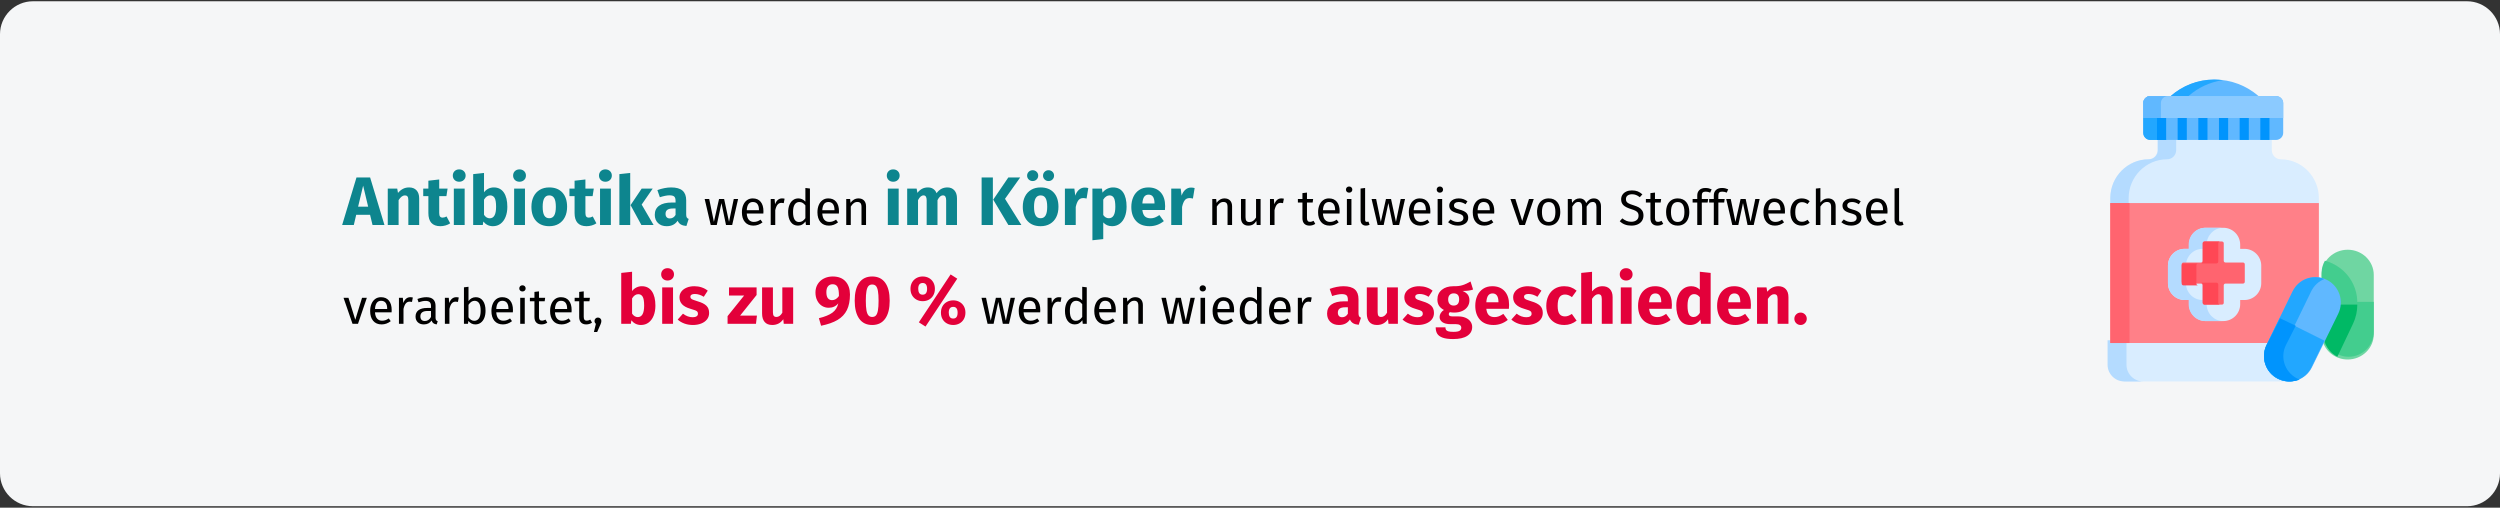<?xml version="1.0" encoding="UTF-8"?>
<svg width="911px" height="185px" viewBox="0 0 911 185" version="1.1" xmlns="http://www.w3.org/2000/svg" xmlns:xlink="http://www.w3.org/1999/xlink">
    <rect x="0" y="0" width="911" height="185" fill="#333333" stroke="none"/>
    <title>Group 2@2x</title>
    <g id="Page-1" stroke="none" stroke-width="1" fill="none" fill-rule="evenodd">
        <g id="vorlage" transform="translate(2, -1325)" fill-rule="nonzero">
            <g id="Group-2" transform="translate(-2, 1325.464)">
                <g id="Mask" fill="#F5F6F7">
                    <path d="M12,0 L899,0 C905.6,0 911,5.4 911,12 L911,172 C911,178.6 905.6,184 899,184 L12,184 C5.4,184 0,178.6 0,172 L0,12 C0,5.4 5.4,0 12,0 Z" id="path-1"></path>
                </g>
                <rect id="Rectangle" fill="#D8D8D8" opacity="0" x="0" y="0.536" width="911" height="184"></rect>
                <g id="pill" transform="translate(768, 28.536)">
                    <path d="M82.874,86.053 C85.189,81.5 83.249,75.992 78.541,73.753 C78.362,73.668 78.181,73.591 78,73.517 L78,71.189 C78,66.114 82.253,62 87.5,62 C92.747,62 97,66.114 97,71.189 L97,92.811 C97,97.885 92.747,102 87.5,102 C83.059,102 79.33,99.052 78.29,95.07 L82.874,86.053 Z" id="Path" fill="#6FD6A2"></path>
                    <path d="M81.967,67.025 C81.064,66.593 80.14,66.256 79.204,66 C78.438,67.309 78,68.815 78,70.419 L78,72.726 C78.184,72.799 78.366,72.876 78.546,72.96 C83.295,75.18 85.252,80.637 82.917,85.151 L78.293,94.086 C78.983,96.68 80.843,98.83 83.307,100 L89.342,88.07 C93.276,80.292 89.968,70.85 81.967,67.025 L81.967,67.025 Z" id="Path" fill="#43CD8E"></path>
                    <path d="M83.41,85.054 C84.049,83.748 84.35,82.364 84.348,81 L97,81 L97,91.811 C97,96.886 92.908,101 87.861,101 C83.588,101 80.001,98.052 79,94.07 L83.41,85.054 Z" id="Path" fill="#43CD8E"></path>
                    <path d="M83.367,86.046 L79,95.045 C79.652,97.656 81.408,99.822 83.737,101 L89.436,88.986 C90.503,86.737 91.004,84.351 91,82 L84.297,82 C84.297,83.361 84,84.743 83.367,86.046 L83.367,86.046 Z" id="Path" fill="#00B965"></path>
                    <path d="M77,46 L77,43.187 C77,35.412 70.757,29.051 63.127,29.051 C61.31,29.051 59.837,27.549 59.837,25.698 L59.837,21 L18.163,21 L18.163,25.698 C18.163,27.549 16.69,29.051 14.873,29.051 C7.243,29.051 1,35.412 1,43.187 L1,46 L77,46 Z" id="Path" fill="#D9EDFF"></path>
                    <path d="M62.175,108.576 C57.64,106.282 56.435,101.097 58.667,96.432 L59.376,95 L1,95 L1,103.943 C1,107.274 3.651,110 6.89,110 L66,110 L66,109.995 C64.711,109.965 63.409,109.2 62.175,108.576 L62.175,108.576 Z" id="Path" fill="#D9EDFF"></path>
                    <path d="M21.68,29.051 C23.513,29.051 25,27.549 25,25.698 L25,21 L18.318,21 L18.318,25.698 C18.318,27.549 16.833,29.051 14.999,29.051 C7.299,29.051 1,35.412 1,43.187 L1,46 L7.682,46 L7.682,43.187 C7.682,35.412 13.981,29.051 21.68,29.051 Z" id="Path" fill="#B4DBFF"></path>
                    <path d="M6.893,103.943 L6.893,95 L0,95 L0,103.943 C0,107.274 2.749,110 6.107,110 L13,110 C9.64,110 6.893,107.274 6.893,103.943 L6.893,103.943 Z" id="Path" fill="#B4DBFF"></path>
                    <path d="M67.905,77.951 C69.736,74.179 73.109,72.239 77,72.932 L77,45 L1,45 L1,96 L58.815,96 L67.905,77.951 Z" id="Path" fill="#FF8088"></path>
                    <polygon id="Path" fill="#FF646F" points="1 45 8 45 8 96 1 96"></polygon>
                    <path d="M79.85,72.95 C84.417,75.203 86.298,80.742 84.052,85.321 L74.485,104.835 C72.239,109.414 66.717,111.302 62.15,109.049 C57.583,106.797 55.702,101.259 57.948,96.678 L67.515,77.165 C69.761,72.585 75.283,70.698 79.85,72.95 Z" id="Path" fill="#60B8FF"></path>
                    <path d="M68.879,109.049 C64.354,106.797 62.49,101.259 64.715,96.678 L74.196,77.164 C75.234,75.028 76.977,73.48 79,72.661 C74.611,70.882 69.542,72.798 67.42,77.164 L57.939,96.678 C55.714,101.259 57.578,106.797 62.104,109.049 C64.52,110.252 67.206,110.274 69.523,109.337 C69.307,109.25 69.092,109.155 68.879,109.049 L68.879,109.049 Z" id="Path" fill="#22A7FF"></path>
                    <path d="M79,95.129 L74.274,104.852 C72.055,109.416 66.599,111.298 62.088,109.052 C57.576,106.808 55.718,101.289 57.936,96.724 L62.663,87 L79,95.129 Z" id="Path" fill="#22A7FF"></path>
                    <path d="M70,109.341 C64.825,107.328 62.591,101.502 65.009,96.725 L68.56,89.707 L62.895,87 L57.975,96.725 C56.205,100.222 56.898,104.382 59.626,107.156 C59.627,107.156 59.627,107.157 59.628,107.157 C62.287,109.86 66.392,110.743 70,109.341 L70,109.341 Z" id="Path" fill="#0094FD"></path>
                    <path d="M49.871,61.677 L48.322,61.677 L48.322,60.129 C48.322,56.75 45.573,54 42.194,54 L35.805,54 C32.426,54 29.677,56.75 29.677,60.129 L29.677,61.677 L28.128,61.677 C24.749,61.677 22,64.427 22,67.806 L22,74.194 C22,77.574 24.749,80.323 28.128,80.323 L29.677,80.323 L29.677,81.872 C29.677,85.251 32.426,88 35.805,88 L42.194,88 C45.573,88 48.322,85.251 48.322,81.872 L48.322,80.323 L49.871,80.323 C53.25,80.323 56,77.574 56,74.194 L56,67.806 C56,64.427 53.25,61.677 49.871,61.677 L49.871,61.677 Z" id="Path" fill="#D9EDFF"></path>
                    <path d="M36.105,81.872 L36.105,80.323 L34.582,80.323 C31.257,80.323 28.553,77.574 28.553,74.194 L28.553,67.806 C28.553,64.427 31.257,61.677 34.582,61.677 L36.105,61.677 L36.105,60.129 C36.105,56.795 38.737,54.077 42,54.003 C41.955,54.003 41.911,54 41.866,54 L35.581,54 C32.257,54 29.553,56.75 29.553,60.129 L29.553,61.677 L28.029,61.677 C24.705,61.677 22,64.427 22,67.806 L22,74.194 C22,77.574 24.705,80.323 28.029,80.323 L29.553,80.323 L29.553,81.872 C29.553,85.251 32.257,88 35.581,88 L41.866,88 C41.911,88 41.955,87.998 42,87.997 C38.737,87.923 36.105,85.205 36.105,81.872 L36.105,81.872 Z" id="Path" fill="#B4DBFF"></path>
                    <path d="M49.357,66.667 L42.977,66.667 C42.621,66.667 42.333,66.379 42.333,66.022 L42.333,59.643 C42.333,59.288 42.045,59 41.689,59 L35.31,59 C34.955,59 34.667,59.288 34.667,59.643 L34.667,66.022 C34.667,66.378 34.379,66.667 34.022,66.667 L27.643,66.667 C27.288,66.667 27,66.955 27,67.31 L27,73.689 C27,74.045 27.288,74.333 27.643,74.333 L34.022,74.333 C34.379,74.333 34.667,74.621 34.667,74.977 L34.667,81.357 C34.667,81.712 34.955,82 35.31,82 L41.689,82 C42.045,82 42.333,81.712 42.333,81.357 L42.333,74.977 C42.333,74.621 42.621,74.333 42.977,74.333 L49.357,74.333 C49.712,74.333 50,74.045 50,73.689 L50,67.31 C50,66.955 49.712,66.667 49.357,66.667 Z" id="Path" fill="#FF646F"></path>
                    <path d="M40.333,66.328 L40.333,59.671 C40.333,59.301 40.631,59 41,59 L35.333,59 C34.965,59 34.667,59.301 34.667,59.671 L34.667,66.328 C34.667,66.699 34.369,67 34,67 L39.667,67 C40.035,67 40.333,66.699 40.333,66.328 Z" id="Path" fill="#FF4755"></path>
                    <path d="M32.368,74.328 L32.368,67.671 C32.368,67.301 32.651,67 33,67 L27.631,67 C27.282,67 27,67.301 27,67.671 L27,74.328 C27,74.699 27.282,75 27.631,75 L33,75 C32.651,75 32.368,74.699 32.368,74.328 Z" id="Path" fill="#FF4755"></path>
                    <path d="M40.333,81.329 L40.333,74.671 C40.333,74.301 40.035,74 39.667,74 L34,74 C34.369,74 34.667,74.301 34.667,74.671 L34.667,81.329 C34.667,81.699 34.965,82 35.333,82 L41,82 C40.631,82 40.333,81.699 40.333,81.329 L40.333,81.329 Z" id="Path" fill="#FF4755"></path>
                    <path d="M55,6 C50.661,2.254 45.084,0 39,0 C32.916,0 27.339,2.254 23,6 L55,6 Z" id="Path" fill="#60B8FF"></path>
                    <path d="M38.757,0 C32.766,0 27.274,2.254 23,6 L29.484,6 C32.974,2.941 37.277,0.878 42,0.223 C40.939,0.076 39.857,0 38.757,0 Z" id="Path" fill="#22A7FF"></path>
                    <path d="M61.369,6 L15.631,6 C14.184,6 13,7.164 13,8.586 L13,19.414 C13,20.836 14.184,22 15.631,22 L61.369,22 C62.816,22 64,20.836 64,19.414 L64,8.586 C64,7.164 62.816,6 61.369,6 Z" id="Path" fill="#60B8FF"></path>
                    <path d="M19.43,19.414 L19.43,8.586 C19.43,7.164 20.586,6 22,6 L15.569,6 C14.156,6 13,7.164 13,8.586 L13,19.414 C13,20.836 14.156,22 15.569,22 L22,22 C20.586,22 19.43,20.836 19.43,19.414 Z" id="Path" fill="#22A7FF"></path>
                    <g id="Group" transform="translate(18, 11)" fill="#0094FD">
                        <path d="M18.406,1.657 C18.406,0.741 17.657,0 16.734,0 C15.811,0 15.062,0.741 15.062,1.657 L15.062,11 L18.406,11 L18.406,1.657 Z" id="Path"></path>
                        <path d="M10.874,1.657 C10.874,0.741 10.126,0 9.203,0 C8.279,0 7.531,0.741 7.531,1.657 L7.531,11 L10.874,11 L10.874,1.657 Z" id="Path"></path>
                        <path d="M3.343,11 L3.343,1.657 C3.343,0.741 2.595,0 1.672,0 C0.748,0 0,0.741 0,1.657 L0,11 L3.343,11 Z" id="Path"></path>
                        <path d="M25.938,1.657 C25.938,0.741 25.189,0 24.266,0 C23.343,0 22.594,0.741 22.594,1.657 L22.594,11 L25.938,11 L25.938,1.657 Z" id="Path"></path>
                        <path d="M41,1.657 C41,0.741 40.251,0 39.328,0 C38.405,0 37.656,0.741 37.656,1.657 L37.656,11 L41,11 L41,1.657 Z" id="Path"></path>
                        <path d="M33.469,1.657 C33.469,0.741 32.72,0 31.797,0 C30.874,0 30.125,0.741 30.125,1.657 L30.125,11 L33.469,11 L33.469,1.657 Z" id="Path"></path>
                    </g>
                    <path d="M61.369,6 L15.631,6 C14.184,6 13,7.164 13,8.587 L13,14 L64,14 L64,8.587 C64,7.164 62.816,6 61.369,6 Z" id="Path" fill="#8BCAFF"></path>
                    <path d="M22,6 L15.569,6 C14.156,6 13,7.164 13,8.587 L13,14 L19.43,14 L19.43,8.587 C19.43,7.164 20.586,6 22,6 Z" id="Path" fill="#60B8FF"></path>
                </g>
                <g id="Antibiotika-werden-i" transform="translate(124.675, 61.261)">
                    <path d="M4.25,20.275 L5.125,16.55 L10.175,16.55 L11.075,20.275 L15.425,20.275 L10.2,2.95 L5.225,2.95 L0,20.275 L4.25,20.275 Z M9.475,13.575 L5.825,13.575 L7.65,5.925 L9.475,13.575 Z M20.575,20.275 L20.575,11.2 C21.308,10.05 22.075,9.475 22.875,9.475 C23.292,9.475 23.604,9.604 23.812,9.863 C24.021,10.121 24.125,10.583 24.125,11.25 L24.125,11.25 L24.125,20.275 L28.075,20.275 L28.075,10.575 C28.075,9.308 27.75,8.325 27.1,7.625 C26.45,6.925 25.55,6.575 24.4,6.575 C23.583,6.575 22.846,6.742 22.188,7.075 C21.529,7.408 20.917,7.908 20.35,8.575 L20.35,8.575 L20.075,7 L16.625,7 L16.625,20.275 L20.575,20.275 Z M35.775,20.7 C36.408,20.7 37.046,20.608 37.688,20.425 C38.329,20.242 38.892,19.983 39.375,19.65 L39.375,19.65 L38.05,17.15 C37.55,17.433 37.075,17.575 36.625,17.575 C36.192,17.575 35.875,17.442 35.675,17.175 C35.475,16.908 35.375,16.467 35.375,15.85 L35.375,15.85 L35.375,9.75 L38,9.75 L38.425,7 L35.375,7 L35.375,3.675 L31.425,4.125 L31.425,7 L29.55,7 L29.55,9.75 L31.425,9.75 L31.425,15.9 C31.425,19.083 32.875,20.683 35.775,20.7 Z M42.65,4.5 C43.333,4.5 43.896,4.287 44.337,3.862 C44.779,3.438 45,2.9 45,2.25 C45,1.6 44.779,1.062 44.337,0.637 C43.896,0.212 43.333,0 42.65,0 C41.967,0 41.408,0.212 40.975,0.637 C40.542,1.062 40.325,1.6 40.325,2.25 C40.325,2.9 40.542,3.438 40.975,3.862 C41.408,4.287 41.967,4.5 42.65,4.5 Z M44.65,20.275 L44.65,7 L40.7,7 L40.7,20.275 L44.65,20.275 Z M54.925,20.7 C56.008,20.7 56.946,20.4 57.737,19.8 C58.529,19.2 59.138,18.367 59.562,17.3 C59.987,16.233 60.2,15.017 60.2,13.65 C60.2,11.417 59.775,9.679 58.925,8.438 C58.075,7.196 56.858,6.575 55.275,6.575 C54.542,6.575 53.862,6.733 53.237,7.05 C52.612,7.367 52.1,7.8 51.7,8.35 L51.7,8.35 L51.7,1.3 L47.75,1.725 L47.75,20.275 L51.25,20.275 L51.45,19 C51.867,19.533 52.371,19.95 52.962,20.25 C53.554,20.55 54.208,20.7 54.925,20.7 Z M53.775,17.825 C53.358,17.825 52.971,17.712 52.612,17.488 C52.254,17.262 51.95,16.95 51.7,16.55 L51.7,16.55 L51.7,11.025 C52.317,9.992 53.067,9.475 53.95,9.475 C54.65,9.475 55.183,9.775 55.55,10.375 C55.917,10.975 56.1,12.067 56.1,13.65 C56.1,16.433 55.325,17.825 53.775,17.825 Z M64.625,4.5 C65.308,4.5 65.871,4.287 66.312,3.862 C66.754,3.438 66.975,2.9 66.975,2.25 C66.975,1.6 66.754,1.062 66.312,0.637 C65.871,0.212 65.308,0 64.625,0 C63.942,0 63.383,0.212 62.95,0.637 C62.517,1.062 62.3,1.6 62.3,2.25 C62.3,2.9 62.517,3.438 62.95,3.862 C63.383,4.287 63.942,4.5 64.625,4.5 Z M66.625,20.275 L66.625,7 L62.675,7 L62.675,20.275 L66.625,20.275 Z M75.475,20.7 C76.808,20.7 77.963,20.408 78.938,19.825 C79.912,19.242 80.662,18.421 81.188,17.363 C81.713,16.304 81.975,15.067 81.975,13.65 C81.975,11.417 81.4,9.679 80.25,8.438 C79.1,7.196 77.508,6.575 75.475,6.575 C74.142,6.575 72.987,6.867 72.013,7.45 C71.037,8.033 70.287,8.854 69.763,9.912 C69.237,10.971 68.975,12.208 68.975,13.625 C68.975,15.858 69.554,17.596 70.713,18.837 C71.871,20.079 73.458,20.7 75.475,20.7 Z M75.475,17.8 C74.658,17.8 74.054,17.467 73.662,16.8 C73.271,16.133 73.075,15.075 73.075,13.625 C73.075,12.208 73.275,11.162 73.675,10.488 C74.075,9.812 74.675,9.475 75.475,9.475 C76.292,9.475 76.896,9.808 77.287,10.475 C77.679,11.142 77.875,12.2 77.875,13.65 C77.875,15.067 77.675,16.113 77.275,16.788 C76.875,17.462 76.275,17.8 75.475,17.8 Z M89.05,20.7 C89.683,20.7 90.321,20.608 90.963,20.425 C91.604,20.242 92.167,19.983 92.65,19.65 L92.65,19.65 L91.325,17.15 C90.825,17.433 90.35,17.575 89.9,17.575 C89.467,17.575 89.15,17.442 88.95,17.175 C88.75,16.908 88.65,16.467 88.65,15.85 L88.65,15.85 L88.65,9.75 L91.275,9.75 L91.7,7 L88.65,7 L88.65,3.675 L84.7,4.125 L84.7,7 L82.825,7 L82.825,9.75 L84.7,9.75 L84.7,15.9 C84.7,19.083 86.15,20.683 89.05,20.7 Z M95.925,4.5 C96.608,4.5 97.171,4.287 97.612,3.862 C98.054,3.438 98.275,2.9 98.275,2.25 C98.275,1.6 98.054,1.062 97.612,0.637 C97.171,0.212 96.608,0 95.925,0 C95.242,0 94.683,0.212 94.25,0.637 C93.817,1.062 93.6,1.6 93.6,2.25 C93.6,2.9 93.817,3.438 94.25,3.862 C94.683,4.287 95.242,4.5 95.925,4.5 Z M97.925,20.275 L97.925,7 L93.975,7 L93.975,20.275 L97.925,20.275 Z M104.975,20.275 L104.975,1.3 L101.025,1.725 L101.025,20.275 L104.975,20.275 Z M113.5,20.275 L109.15,12.825 L113.175,7 L109.15,7 L105.1,13.025 L109.05,20.275 L113.5,20.275 Z M118.25,20.7 C120.05,20.7 121.383,20.033 122.25,18.7 C122.533,19.333 122.933,19.796 123.45,20.087 C123.967,20.379 124.633,20.558 125.45,20.625 L125.45,20.625 L126.275,18.05 C125.958,17.933 125.729,17.758 125.588,17.525 C125.446,17.292 125.375,16.925 125.375,16.425 L125.375,16.425 L125.375,11.275 C125.375,9.708 124.933,8.533 124.05,7.75 C123.167,6.967 121.775,6.575 119.875,6.575 C119.125,6.575 118.312,6.658 117.438,6.825 C116.562,6.992 115.708,7.233 114.875,7.55 L114.875,7.55 L115.775,10.15 C116.425,9.933 117.058,9.762 117.675,9.637 C118.292,9.512 118.817,9.45 119.25,9.45 C120.083,9.45 120.667,9.596 121,9.887 C121.333,10.179 121.5,10.717 121.5,11.5 L121.5,11.5 L121.5,12.075 L120.15,12.075 C118.133,12.075 116.592,12.458 115.525,13.225 C114.458,13.992 113.925,15.1 113.925,16.55 C113.925,17.783 114.317,18.783 115.1,19.55 C115.883,20.317 116.933,20.7 118.25,20.7 Z M119.4,17.875 C118.917,17.875 118.537,17.729 118.263,17.438 C117.987,17.146 117.85,16.733 117.85,16.2 C117.85,15.533 118.071,15.042 118.513,14.725 C118.954,14.408 119.625,14.25 120.525,14.25 L120.525,14.25 L121.5,14.25 L121.5,16.6 C121,17.45 120.3,17.875 119.4,17.875 Z" id="Antibiotika" fill="#0D858E"></path>
                    <path d="M136.515,20.275 L138.225,12.283 L139.881,20.275 L142.131,20.275 L144.291,10.789 L142.707,10.789 L140.979,19.123 L139.197,10.789 L137.343,10.789 L135.471,19.123 L133.761,10.789 L132.105,10.789 L134.319,20.275 L136.515,20.275 Z M149.871,20.491 C151.071,20.491 152.175,20.095 153.183,19.303 L153.183,19.303 L152.463,18.313 C152.043,18.601 151.641,18.811 151.257,18.943 C150.873,19.075 150.453,19.141 149.997,19.141 C149.277,19.141 148.689,18.895 148.233,18.403 C147.777,17.911 147.513,17.143 147.441,16.099 L147.441,16.099 L153.489,16.099 C153.513,15.811 153.525,15.529 153.525,15.253 C153.525,13.789 153.189,12.643 152.517,11.815 C151.845,10.987 150.879,10.573 149.619,10.573 C148.815,10.573 148.116,10.789 147.522,11.221 C146.928,11.653 146.472,12.25 146.154,13.012 C145.836,13.774 145.677,14.647 145.677,15.631 C145.677,17.143 146.046,18.331 146.784,19.195 C147.522,20.059 148.551,20.491 149.871,20.491 Z M151.887,14.875 L147.441,14.875 C147.561,12.883 148.299,11.887 149.655,11.887 C150.399,11.887 150.957,12.133 151.329,12.625 C151.701,13.117 151.887,13.831 151.887,14.767 L151.887,14.767 L151.887,14.875 Z M157.827,20.275 L157.827,14.857 C158.031,13.945 158.313,13.273 158.673,12.841 C159.033,12.409 159.507,12.193 160.095,12.193 C160.359,12.193 160.635,12.229 160.923,12.301 L160.923,12.301 L161.229,10.681 C160.941,10.609 160.629,10.573 160.293,10.573 C159.717,10.573 159.213,10.753 158.781,11.113 C158.349,11.473 158.007,12.007 157.755,12.715 L157.755,12.715 L157.593,10.789 L156.171,10.789 L156.171,20.275 L157.827,20.275 Z M166.107,20.491 C166.683,20.491 167.205,20.356 167.673,20.086 C168.141,19.816 168.531,19.441 168.843,18.961 L168.843,18.961 L169.005,20.275 L170.463,20.275 L170.463,6.973 L168.807,6.775 L168.807,11.743 C168.075,10.963 167.223,10.573 166.251,10.573 C165.495,10.573 164.835,10.786 164.271,11.212 C163.707,11.638 163.275,12.229 162.975,12.985 C162.675,13.741 162.525,14.605 162.525,15.577 C162.525,17.077 162.84,18.271 163.47,19.159 C164.1,20.047 164.979,20.491 166.107,20.491 Z M166.467,19.177 C165.771,19.177 165.237,18.877 164.865,18.277 C164.493,17.677 164.307,16.765 164.307,15.541 C164.307,14.329 164.508,13.417 164.91,12.805 C165.312,12.193 165.879,11.887 166.611,11.887 C167.055,11.887 167.454,11.992 167.808,12.202 C168.162,12.412 168.495,12.721 168.807,13.129 L168.807,13.129 L168.807,17.773 C168.471,18.241 168.123,18.592 167.763,18.826 C167.403,19.06 166.971,19.177 166.467,19.177 Z M177.393,20.491 C178.593,20.491 179.697,20.095 180.705,19.303 L180.705,19.303 L179.985,18.313 C179.565,18.601 179.163,18.811 178.779,18.943 C178.395,19.075 177.975,19.141 177.519,19.141 C176.799,19.141 176.211,18.895 175.755,18.403 C175.299,17.911 175.035,17.143 174.963,16.099 L174.963,16.099 L181.011,16.099 C181.035,15.811 181.047,15.529 181.047,15.253 C181.047,13.789 180.711,12.643 180.039,11.815 C179.367,10.987 178.401,10.573 177.141,10.573 C176.337,10.573 175.638,10.789 175.044,11.221 C174.45,11.653 173.994,12.25 173.676,13.012 C173.358,13.774 173.199,14.647 173.199,15.631 C173.199,17.143 173.568,18.331 174.306,19.195 C175.044,20.059 176.073,20.491 177.393,20.491 Z M179.409,14.875 L174.963,14.875 C175.083,12.883 175.821,11.887 177.177,11.887 C177.921,11.887 178.479,12.133 178.851,12.625 C179.223,13.117 179.409,13.831 179.409,14.767 L179.409,14.767 L179.409,14.875 Z M185.349,20.275 L185.349,13.543 C185.685,13.003 186.045,12.589 186.429,12.301 C186.813,12.013 187.257,11.869 187.761,11.869 C188.253,11.869 188.625,12.007 188.877,12.283 C189.129,12.559 189.255,13.033 189.255,13.705 L189.255,13.705 L189.255,20.275 L190.911,20.275 L190.911,13.471 C190.911,12.571 190.668,11.863 190.182,11.347 C189.696,10.831 189.021,10.573 188.157,10.573 C187.557,10.573 187.008,10.717 186.51,11.005 C186.012,11.293 185.595,11.689 185.259,12.193 L185.259,12.193 L185.115,10.789 L183.693,10.789 L183.693,20.275 L185.349,20.275 Z" id="werden" fill="#000000"></path>
                    <path d="M200.801,4.5 C201.484,4.5 202.047,4.287 202.488,3.862 C202.93,3.438 203.151,2.9 203.151,2.25 C203.151,1.6 202.93,1.062 202.488,0.637 C202.047,0.212 201.484,0 200.801,0 C200.118,0 199.559,0.212 199.126,0.637 C198.693,1.062 198.476,1.6 198.476,2.25 C198.476,2.9 198.693,3.438 199.126,3.862 C199.559,4.287 200.118,4.5 200.801,4.5 Z M202.801,20.275 L202.801,7 L198.851,7 L198.851,20.275 L202.801,20.275 Z M209.851,20.275 L209.851,11.2 C210.151,10.633 210.464,10.204 210.788,9.912 C211.113,9.621 211.476,9.475 211.876,9.475 C212.626,9.475 213.001,10.067 213.001,11.25 L213.001,11.25 L213.001,20.275 L216.951,20.275 L216.951,11.2 C217.251,10.617 217.559,10.183 217.876,9.9 C218.193,9.617 218.559,9.475 218.976,9.475 C219.726,9.475 220.101,10.067 220.101,11.25 L220.101,11.25 L220.101,20.275 L224.051,20.275 L224.051,10.575 C224.051,9.325 223.734,8.346 223.101,7.638 C222.468,6.929 221.626,6.575 220.576,6.575 C219.743,6.575 219.005,6.746 218.363,7.088 C217.722,7.429 217.134,7.958 216.601,8.675 C216.351,8.008 215.955,7.492 215.413,7.125 C214.872,6.758 214.226,6.575 213.476,6.575 C212.676,6.575 211.964,6.737 211.339,7.062 C210.714,7.388 210.143,7.883 209.626,8.55 L209.626,8.55 L209.351,7 L205.901,7 L205.901,20.275 L209.851,20.275 Z M237.126,20.275 L237.126,2.95 L233.026,2.95 L233.026,20.275 L237.126,20.275 Z M247.526,20.275 L241.551,10.725 L247.076,2.95 L242.751,2.95 L237.251,11.025 L242.776,20.275 L247.526,20.275 Z M251.626,4.25 C252.193,4.25 252.672,4.058 253.064,3.675 C253.455,3.292 253.651,2.825 253.651,2.275 C253.651,1.725 253.455,1.258 253.064,0.875 C252.672,0.492 252.193,0.3 251.626,0.3 C251.059,0.3 250.58,0.492 250.189,0.875 C249.797,1.258 249.601,1.725 249.601,2.275 C249.601,2.825 249.797,3.292 250.189,3.675 C250.58,4.058 251.059,4.25 251.626,4.25 Z M257.401,4.25 C257.984,4.25 258.468,4.058 258.851,3.675 C259.234,3.292 259.426,2.825 259.426,2.275 C259.426,1.725 259.234,1.258 258.851,0.875 C258.468,0.492 257.984,0.3 257.401,0.3 C256.851,0.3 256.38,0.492 255.988,0.875 C255.597,1.258 255.401,1.725 255.401,2.275 C255.401,2.825 255.597,3.292 255.988,3.675 C256.38,4.058 256.851,4.25 257.401,4.25 Z M254.526,20.7 C255.859,20.7 257.014,20.408 257.988,19.825 C258.964,19.242 259.714,18.421 260.238,17.363 C260.764,16.304 261.026,15.067 261.026,13.65 C261.026,11.417 260.451,9.679 259.301,8.438 C258.151,7.196 256.559,6.575 254.526,6.575 C253.193,6.575 252.038,6.867 251.064,7.45 C250.089,8.033 249.339,8.854 248.814,9.912 C248.288,10.971 248.026,12.208 248.026,13.625 C248.026,15.858 248.605,17.596 249.763,18.837 C250.922,20.079 252.509,20.7 254.526,20.7 Z M254.526,17.8 C253.709,17.8 253.105,17.467 252.714,16.8 C252.322,16.133 252.126,15.075 252.126,13.625 C252.126,12.208 252.326,11.162 252.726,10.488 C253.126,9.812 253.726,9.475 254.526,9.475 C255.343,9.475 255.947,9.808 256.339,10.475 C256.73,11.142 256.926,12.2 256.926,13.65 C256.926,15.067 256.726,16.113 256.326,16.788 C255.926,17.462 255.326,17.8 254.526,17.8 Z M267.326,20.275 L267.326,13.7 C267.559,12.617 267.88,11.804 268.288,11.262 C268.697,10.721 269.293,10.45 270.076,10.45 C270.376,10.45 270.776,10.508 271.276,10.625 L271.276,10.625 L271.901,6.8 C271.501,6.683 271.059,6.625 270.576,6.625 C269.809,6.625 269.122,6.888 268.514,7.412 C267.905,7.938 267.451,8.658 267.151,9.575 L267.151,9.575 L266.826,7 L263.376,7 L263.376,20.275 L267.326,20.275 Z M273.401,25.825 L277.351,25.4 L277.351,19.325 C278.168,20.242 279.243,20.7 280.576,20.7 C281.643,20.7 282.576,20.396 283.376,19.788 C284.176,19.179 284.788,18.337 285.214,17.262 C285.639,16.188 285.851,14.967 285.851,13.6 C285.851,11.383 285.443,9.658 284.626,8.425 C283.809,7.192 282.568,6.575 280.901,6.575 C280.201,6.575 279.518,6.729 278.851,7.037 C278.184,7.346 277.593,7.825 277.076,8.475 L277.076,8.475 L276.876,7 L273.401,7 L273.401,25.825 Z M279.376,17.8 C278.559,17.8 277.884,17.408 277.351,16.625 L277.351,16.625 L277.351,11.025 C277.651,10.525 277.997,10.142 278.389,9.875 C278.78,9.608 279.201,9.475 279.651,9.475 C280.351,9.475 280.876,9.779 281.226,10.387 C281.576,10.996 281.751,12.083 281.751,13.65 C281.751,16.417 280.959,17.8 279.376,17.8 Z M294.251,20.7 C296.151,20.7 297.876,20.083 299.426,18.85 L299.426,18.85 L297.801,16.65 C297.218,17.05 296.676,17.346 296.176,17.538 C295.676,17.729 295.159,17.825 294.626,17.825 C293.743,17.825 293.051,17.6 292.551,17.15 C292.051,16.7 291.734,15.917 291.601,14.8 L291.601,14.8 L299.826,14.8 C299.876,14.4 299.901,13.925 299.901,13.375 C299.901,11.242 299.359,9.575 298.276,8.375 C297.193,7.175 295.693,6.575 293.776,6.575 C292.476,6.575 291.359,6.888 290.426,7.513 C289.493,8.137 288.784,8.988 288.301,10.062 C287.818,11.137 287.576,12.35 287.576,13.7 C287.576,15.833 288.151,17.533 289.301,18.8 C290.451,20.067 292.101,20.7 294.251,20.7 Z M296.026,12.425 L291.601,12.425 C291.684,11.275 291.913,10.45 292.288,9.95 C292.663,9.45 293.193,9.2 293.876,9.2 C295.276,9.2 295.993,10.217 296.026,12.25 L296.026,12.25 L296.026,12.425 Z M306.076,20.275 L306.076,13.7 C306.309,12.617 306.63,11.804 307.038,11.262 C307.447,10.721 308.043,10.45 308.826,10.45 C309.126,10.45 309.526,10.508 310.026,10.625 L310.026,10.625 L310.651,6.8 C310.251,6.683 309.809,6.625 309.326,6.625 C308.559,6.625 307.872,6.888 307.264,7.412 C306.655,7.938 306.201,8.658 305.901,9.575 L305.901,9.575 L305.576,7 L302.126,7 L302.126,20.275 L306.076,20.275 Z" id="imKörper" fill="#0D858E"></path>
                    <path d="M318.737,20.275 L318.737,13.543 C319.073,13.003 319.433,12.589 319.817,12.301 C320.201,12.013 320.645,11.869 321.149,11.869 C321.641,11.869 322.013,12.007 322.265,12.283 C322.517,12.559 322.643,13.033 322.643,13.705 L322.643,13.705 L322.643,20.275 L324.299,20.275 L324.299,13.471 C324.299,12.571 324.056,11.863 323.57,11.347 C323.084,10.831 322.409,10.573 321.545,10.573 C320.945,10.573 320.396,10.717 319.898,11.005 C319.4,11.293 318.983,11.689 318.647,12.193 L318.647,12.193 L318.503,10.789 L317.081,10.789 L317.081,20.275 L318.737,20.275 Z M330.185,20.491 C330.857,20.491 331.427,20.356 331.895,20.086 C332.363,19.816 332.777,19.387 333.137,18.799 L333.137,18.799 L333.263,20.275 L334.685,20.275 L334.685,10.789 L333.029,10.789 L333.029,17.557 C332.369,18.649 331.577,19.195 330.653,19.195 C330.137,19.195 329.765,19.06 329.537,18.79 C329.309,18.52 329.195,18.061 329.195,17.413 L329.195,17.413 L329.195,10.789 L327.539,10.789 L327.539,17.593 C327.539,18.517 327.773,19.231 328.241,19.735 C328.709,20.239 329.357,20.491 330.185,20.491 Z M339.761,20.275 L339.761,14.857 C339.965,13.945 340.247,13.273 340.607,12.841 C340.967,12.409 341.441,12.193 342.029,12.193 C342.293,12.193 342.569,12.229 342.857,12.301 L342.857,12.301 L343.163,10.681 C342.875,10.609 342.563,10.573 342.227,10.573 C341.651,10.573 341.147,10.753 340.715,11.113 C340.283,11.473 339.941,12.007 339.689,12.715 L339.689,12.715 L339.527,10.789 L338.105,10.789 L338.105,20.275 L339.761,20.275 Z M352.487,20.491 C353.279,20.491 353.987,20.275 354.611,19.843 L354.611,19.843 L353.981,18.745 C353.513,18.997 353.093,19.123 352.721,19.123 C352.313,19.123 352.022,19.012 351.848,18.79 C351.674,18.568 351.587,18.211 351.587,17.719 L351.587,17.719 L351.587,12.067 L353.657,12.067 L353.837,10.789 L351.587,10.789 L351.587,8.449 L349.931,8.647 L349.931,10.789 L348.275,10.789 L348.275,12.067 L349.931,12.067 L349.931,17.791 C349.931,18.667 350.156,19.336 350.606,19.798 C351.056,20.26 351.683,20.491 352.487,20.491 Z M359.831,20.491 C361.031,20.491 362.135,20.095 363.143,19.303 L363.143,19.303 L362.423,18.313 C362.003,18.601 361.601,18.811 361.217,18.943 C360.833,19.075 360.413,19.141 359.957,19.141 C359.237,19.141 358.649,18.895 358.193,18.403 C357.737,17.911 357.473,17.143 357.401,16.099 L357.401,16.099 L363.449,16.099 C363.473,15.811 363.485,15.529 363.485,15.253 C363.485,13.789 363.149,12.643 362.477,11.815 C361.805,10.987 360.839,10.573 359.579,10.573 C358.775,10.573 358.076,10.789 357.482,11.221 C356.888,11.653 356.432,12.25 356.114,13.012 C355.796,13.774 355.637,14.647 355.637,15.631 C355.637,17.143 356.006,18.331 356.744,19.195 C357.482,20.059 358.511,20.491 359.831,20.491 Z M361.847,14.875 L357.401,14.875 C357.521,12.883 358.259,11.887 359.615,11.887 C360.359,11.887 360.917,12.133 361.289,12.625 C361.661,13.117 361.847,13.831 361.847,14.767 L361.847,14.767 L361.847,14.875 Z M366.941,8.485 C367.289,8.485 367.571,8.38 367.787,8.17 C368.003,7.96 368.111,7.693 368.111,7.369 C368.111,7.045 368.003,6.775 367.787,6.559 C367.571,6.343 367.289,6.235 366.941,6.235 C366.605,6.235 366.329,6.343 366.113,6.559 C365.897,6.775 365.789,7.045 365.789,7.369 C365.789,7.693 365.897,7.96 366.113,8.17 C366.329,8.38 366.605,8.485 366.941,8.485 Z M367.787,20.275 L367.787,10.789 L366.131,10.789 L366.131,20.275 L367.787,20.275 Z M373.097,20.491 C373.577,20.491 374.015,20.383 374.411,20.167 L374.411,20.167 L373.979,19.015 C373.799,19.087 373.595,19.123 373.367,19.123 C373.151,19.123 372.998,19.063 372.908,18.943 C372.818,18.823 372.773,18.631 372.773,18.367 L372.773,18.367 L372.773,6.775 L371.117,6.973 L371.117,18.403 C371.117,19.063 371.294,19.576 371.648,19.942 C372.002,20.308 372.485,20.491 373.097,20.491 Z M379.541,20.275 L381.251,12.283 L382.907,20.275 L385.157,20.275 L387.317,10.789 L385.733,10.789 L384.005,19.123 L382.223,10.789 L380.369,10.789 L378.497,19.123 L376.787,10.789 L375.131,10.789 L377.345,20.275 L379.541,20.275 Z M392.897,20.491 C394.097,20.491 395.201,20.095 396.209,19.303 L396.209,19.303 L395.489,18.313 C395.069,18.601 394.667,18.811 394.283,18.943 C393.899,19.075 393.479,19.141 393.023,19.141 C392.303,19.141 391.715,18.895 391.259,18.403 C390.803,17.911 390.539,17.143 390.467,16.099 L390.467,16.099 L396.515,16.099 C396.539,15.811 396.551,15.529 396.551,15.253 C396.551,13.789 396.215,12.643 395.543,11.815 C394.871,10.987 393.905,10.573 392.645,10.573 C391.841,10.573 391.142,10.789 390.548,11.221 C389.954,11.653 389.498,12.25 389.18,13.012 C388.862,13.774 388.703,14.647 388.703,15.631 C388.703,17.143 389.072,18.331 389.81,19.195 C390.548,20.059 391.577,20.491 392.897,20.491 Z M394.913,14.875 L390.467,14.875 C390.587,12.883 391.325,11.887 392.681,11.887 C393.425,11.887 393.983,12.133 394.355,12.625 C394.727,13.117 394.913,13.831 394.913,14.767 L394.913,14.767 L394.913,14.875 Z M400.007,8.485 C400.355,8.485 400.637,8.38 400.853,8.17 C401.069,7.96 401.177,7.693 401.177,7.369 C401.177,7.045 401.069,6.775 400.853,6.559 C400.637,6.343 400.355,6.235 400.007,6.235 C399.671,6.235 399.395,6.343 399.179,6.559 C398.963,6.775 398.855,7.045 398.855,7.369 C398.855,7.693 398.963,7.96 399.179,8.17 C399.395,8.38 399.671,8.485 400.007,8.485 Z M400.853,20.275 L400.853,10.789 L399.197,10.789 L399.197,20.275 L400.853,20.275 Z M406.595,20.491 C407.639,20.491 408.524,20.245 409.25,19.753 C409.976,19.261 410.339,18.547 410.339,17.611 C410.339,16.819 410.078,16.195 409.556,15.739 C409.034,15.283 408.245,14.923 407.189,14.659 C406.421,14.455 405.89,14.245 405.596,14.029 C405.302,13.813 405.155,13.513 405.155,13.129 C405.155,12.745 405.311,12.442 405.623,12.22 C405.935,11.998 406.361,11.887 406.901,11.887 C407.333,11.887 407.744,11.953 408.134,12.085 C408.524,12.217 408.935,12.421 409.367,12.697 L409.367,12.697 L410.069,11.653 C409.601,11.293 409.109,11.023 408.593,10.843 C408.077,10.663 407.495,10.573 406.847,10.573 C406.199,10.573 405.614,10.684 405.092,10.906 C404.57,11.128 404.162,11.44 403.868,11.842 C403.574,12.244 403.427,12.691 403.427,13.183 C403.427,13.867 403.652,14.431 404.102,14.875 C404.552,15.319 405.281,15.673 406.289,15.937 C406.913,16.105 407.387,16.264 407.711,16.414 C408.035,16.564 408.263,16.738 408.395,16.936 C408.527,17.134 408.593,17.395 408.593,17.719 C408.593,18.163 408.41,18.514 408.044,18.772 C407.678,19.03 407.183,19.159 406.559,19.159 C405.587,19.159 404.699,18.853 403.895,18.241 L403.895,18.241 L403.013,19.249 C403.961,20.077 405.155,20.491 406.595,20.491 Z M416.189,20.491 C417.389,20.491 418.493,20.095 419.501,19.303 L419.501,19.303 L418.781,18.313 C418.361,18.601 417.959,18.811 417.575,18.943 C417.191,19.075 416.771,19.141 416.315,19.141 C415.595,19.141 415.007,18.895 414.551,18.403 C414.095,17.911 413.831,17.143 413.759,16.099 L413.759,16.099 L419.807,16.099 C419.831,15.811 419.843,15.529 419.843,15.253 C419.843,13.789 419.507,12.643 418.835,11.815 C418.163,10.987 417.197,10.573 415.937,10.573 C415.133,10.573 414.434,10.789 413.84,11.221 C413.246,11.653 412.79,12.25 412.472,13.012 C412.154,13.774 411.995,14.647 411.995,15.631 C411.995,17.143 412.364,18.331 413.102,19.195 C413.84,20.059 414.869,20.491 416.189,20.491 Z M418.205,14.875 L413.759,14.875 C413.879,12.883 414.617,11.887 415.973,11.887 C416.717,11.887 417.275,12.133 417.647,12.625 C418.019,13.117 418.205,13.831 418.205,14.767 L418.205,14.767 L418.205,14.875 Z M431.003,20.275 L434.225,10.789 L432.479,10.789 L430.013,18.799 L427.529,10.789 L425.729,10.789 L429.005,20.275 L431.003,20.275 Z M439.661,20.491 C440.537,20.491 441.293,20.284 441.929,19.87 C442.565,19.456 443.051,18.874 443.387,18.124 C443.723,17.374 443.891,16.507 443.891,15.523 C443.891,13.999 443.522,12.793 442.784,11.905 C442.046,11.017 441.011,10.573 439.679,10.573 C438.791,10.573 438.029,10.78 437.393,11.194 C436.757,11.608 436.271,12.19 435.935,12.94 C435.599,13.69 435.431,14.557 435.431,15.541 C435.431,17.065 435.803,18.271 436.547,19.159 C437.291,20.047 438.329,20.491 439.661,20.491 Z M439.661,19.159 C438.029,19.159 437.213,17.953 437.213,15.541 C437.213,13.117 438.035,11.905 439.679,11.905 C441.299,11.905 442.109,13.111 442.109,15.523 C442.109,17.947 441.293,19.159 439.661,19.159 Z M448.283,20.275 L448.283,13.543 C448.643,12.979 448.985,12.559 449.309,12.283 C449.633,12.007 450.035,11.869 450.515,11.869 C451.403,11.869 451.847,12.481 451.847,13.705 L451.847,13.705 L451.847,20.275 L453.503,20.275 L453.503,13.543 C453.875,12.967 454.223,12.544 454.547,12.274 C454.871,12.004 455.267,11.869 455.735,11.869 C456.623,11.869 457.067,12.481 457.067,13.705 L457.067,13.705 L457.067,20.275 L458.723,20.275 L458.723,13.471 C458.723,12.583 458.489,11.878 458.021,11.356 C457.553,10.834 456.929,10.573 456.149,10.573 C455.537,10.573 455.006,10.72 454.556,11.014 C454.106,11.308 453.695,11.731 453.323,12.283 C453.143,11.743 452.846,11.323 452.432,11.023 C452.018,10.723 451.517,10.573 450.929,10.573 C449.813,10.573 448.901,11.107 448.193,12.175 L448.193,12.175 L448.049,10.789 L446.627,10.789 L446.627,20.275 L448.283,20.275 Z M469.775,20.491 C470.687,20.491 471.476,20.335 472.142,20.023 C472.808,19.711 473.318,19.279 473.672,18.727 C474.026,18.175 474.203,17.539 474.203,16.819 C474.203,16.075 474.044,15.46 473.726,14.974 C473.408,14.488 472.991,14.107 472.475,13.831 C471.959,13.555 471.311,13.297 470.531,13.057 C469.787,12.829 469.22,12.613 468.83,12.409 C468.44,12.205 468.173,11.98 468.029,11.734 C467.885,11.488 467.813,11.185 467.813,10.825 C467.813,10.249 468.023,9.811 468.443,9.511 C468.863,9.211 469.397,9.061 470.045,9.061 C470.561,9.061 471.044,9.148 471.494,9.322 C471.944,9.496 472.403,9.769 472.871,10.141 L472.871,10.141 L473.807,9.097 C473.255,8.605 472.685,8.242 472.097,8.008 C471.509,7.774 470.801,7.657 469.973,7.657 C469.217,7.657 468.542,7.795 467.948,8.071 C467.354,8.347 466.892,8.731 466.562,9.223 C466.232,9.715 466.067,10.273 466.067,10.897 C466.067,11.821 466.361,12.553 466.949,13.093 C467.537,13.633 468.467,14.095 469.739,14.479 C470.459,14.695 471.008,14.911 471.386,15.127 C471.764,15.343 472.031,15.586 472.187,15.856 C472.343,16.126 472.421,16.465 472.421,16.873 C472.421,17.593 472.169,18.142 471.665,18.52 C471.161,18.898 470.525,19.087 469.757,19.087 C469.121,19.087 468.545,18.982 468.029,18.772 C467.513,18.562 467.003,18.253 466.499,17.845 L466.499,17.845 L465.563,18.889 C466.655,19.957 468.059,20.491 469.775,20.491 Z M479.297,20.491 C480.089,20.491 480.797,20.275 481.421,19.843 L481.421,19.843 L480.791,18.745 C480.323,18.997 479.903,19.123 479.531,19.123 C479.123,19.123 478.832,19.012 478.658,18.79 C478.484,18.568 478.397,18.211 478.397,17.719 L478.397,17.719 L478.397,12.067 L480.467,12.067 L480.647,10.789 L478.397,10.789 L478.397,8.449 L476.741,8.647 L476.741,10.789 L475.085,10.789 L475.085,12.067 L476.741,12.067 L476.741,17.791 C476.741,18.667 476.966,19.336 477.416,19.798 C477.866,20.26 478.493,20.491 479.297,20.491 Z M486.677,20.491 C487.553,20.491 488.309,20.284 488.945,19.87 C489.581,19.456 490.067,18.874 490.403,18.124 C490.739,17.374 490.907,16.507 490.907,15.523 C490.907,13.999 490.538,12.793 489.8,11.905 C489.062,11.017 488.027,10.573 486.695,10.573 C485.807,10.573 485.045,10.78 484.409,11.194 C483.773,11.608 483.287,12.19 482.951,12.94 C482.615,13.69 482.447,14.557 482.447,15.541 C482.447,17.065 482.819,18.271 483.563,19.159 C484.307,20.047 485.345,20.491 486.677,20.491 Z M486.677,19.159 C485.045,19.159 484.229,17.953 484.229,15.541 C484.229,13.117 485.051,11.905 486.695,11.905 C488.315,11.905 489.125,13.111 489.125,15.523 C489.125,17.947 488.309,19.159 486.677,19.159 Z M495.461,20.275 L495.461,12.067 L497.585,12.067 L497.765,10.789 L495.461,10.789 L495.461,9.475 C495.461,9.007 495.569,8.662 495.785,8.44 C496.001,8.218 496.361,8.107 496.865,8.107 C497.429,8.107 497.981,8.227 498.521,8.467 L498.521,8.467 L499.043,7.261 C498.647,7.093 498.278,6.97 497.936,6.892 C497.594,6.814 497.207,6.775 496.775,6.775 C495.839,6.775 495.11,7.024 494.588,7.522 C494.066,8.02 493.805,8.677 493.805,9.493 L493.805,9.493 L493.805,10.789 L492.113,10.789 L492.113,12.067 L493.805,12.067 L493.805,20.275 L495.461,20.275 Z M501.491,20.275 L501.491,12.067 L503.615,12.067 L503.795,10.789 L501.491,10.789 L501.491,9.475 C501.491,9.007 501.599,8.662 501.815,8.44 C502.031,8.218 502.391,8.107 502.895,8.107 C503.459,8.107 504.011,8.227 504.551,8.467 L504.551,8.467 L505.073,7.261 C504.677,7.093 504.308,6.97 503.966,6.892 C503.624,6.814 503.237,6.775 502.805,6.775 C501.869,6.775 501.14,7.024 500.618,7.522 C500.096,8.02 499.835,8.677 499.835,9.493 L499.835,9.493 L499.835,10.789 L498.143,10.789 L498.143,12.067 L499.835,12.067 L499.835,20.275 L501.491,20.275 Z M508.763,20.275 L510.473,12.283 L512.129,20.275 L514.379,20.275 L516.539,10.789 L514.955,10.789 L513.227,19.123 L511.445,10.789 L509.591,10.789 L507.719,19.123 L506.009,10.789 L504.353,10.789 L506.567,20.275 L508.763,20.275 Z M522.119,20.491 C523.319,20.491 524.423,20.095 525.431,19.303 L525.431,19.303 L524.711,18.313 C524.291,18.601 523.889,18.811 523.505,18.943 C523.121,19.075 522.701,19.141 522.245,19.141 C521.525,19.141 520.937,18.895 520.481,18.403 C520.025,17.911 519.761,17.143 519.689,16.099 L519.689,16.099 L525.737,16.099 C525.761,15.811 525.773,15.529 525.773,15.253 C525.773,13.789 525.437,12.643 524.765,11.815 C524.093,10.987 523.127,10.573 521.867,10.573 C521.063,10.573 520.364,10.789 519.77,11.221 C519.176,11.653 518.72,12.25 518.402,13.012 C518.084,13.774 517.925,14.647 517.925,15.631 C517.925,17.143 518.294,18.331 519.032,19.195 C519.77,20.059 520.799,20.491 522.119,20.491 Z M524.135,14.875 L519.689,14.875 C519.809,12.883 520.547,11.887 521.903,11.887 C522.647,11.887 523.205,12.133 523.577,12.625 C523.949,13.117 524.135,13.831 524.135,14.767 L524.135,14.767 L524.135,14.875 Z M531.875,20.491 C532.943,20.491 533.909,20.143 534.773,19.447 L534.773,19.447 L534.017,18.367 C533.633,18.619 533.285,18.802 532.973,18.916 C532.661,19.03 532.319,19.087 531.947,19.087 C531.167,19.087 530.567,18.802 530.147,18.232 C529.727,17.662 529.517,16.777 529.517,15.577 C529.517,14.377 529.73,13.471 530.156,12.859 C530.582,12.247 531.179,11.941 531.947,11.941 C532.331,11.941 532.682,11.998 533,12.112 C533.318,12.226 533.645,12.403 533.981,12.643 L533.981,12.643 L534.773,11.599 C534.341,11.239 533.891,10.978 533.423,10.816 C532.955,10.654 532.439,10.573 531.875,10.573 C531.023,10.573 530.288,10.783 529.67,11.203 C529.052,11.623 528.575,12.211 528.239,12.967 C527.903,13.723 527.735,14.605 527.735,15.613 C527.735,17.137 528.104,18.331 528.842,19.195 C529.58,20.059 530.591,20.491 531.875,20.491 Z M538.679,20.275 L538.679,13.525 C539.015,12.997 539.375,12.589 539.759,12.301 C540.143,12.013 540.581,11.869 541.073,11.869 C541.565,11.869 541.94,12.007 542.198,12.283 C542.456,12.559 542.585,13.033 542.585,13.705 L542.585,13.705 L542.585,20.275 L544.241,20.275 L544.241,13.471 C544.241,12.571 543.998,11.863 543.512,11.347 C543.026,10.831 542.351,10.573 541.487,10.573 C540.359,10.573 539.423,11.083 538.679,12.103 L538.679,12.103 L538.679,6.811 L537.023,6.991 L537.023,20.275 L538.679,20.275 Z M549.893,20.491 C550.937,20.491 551.822,20.245 552.548,19.753 C553.274,19.261 553.637,18.547 553.637,17.611 C553.637,16.819 553.376,16.195 552.854,15.739 C552.332,15.283 551.543,14.923 550.487,14.659 C549.719,14.455 549.188,14.245 548.894,14.029 C548.6,13.813 548.453,13.513 548.453,13.129 C548.453,12.745 548.609,12.442 548.921,12.22 C549.233,11.998 549.659,11.887 550.199,11.887 C550.631,11.887 551.042,11.953 551.432,12.085 C551.822,12.217 552.233,12.421 552.665,12.697 L552.665,12.697 L553.367,11.653 C552.899,11.293 552.407,11.023 551.891,10.843 C551.375,10.663 550.793,10.573 550.145,10.573 C549.497,10.573 548.912,10.684 548.39,10.906 C547.868,11.128 547.46,11.44 547.166,11.842 C546.872,12.244 546.725,12.691 546.725,13.183 C546.725,13.867 546.95,14.431 547.4,14.875 C547.85,15.319 548.579,15.673 549.587,15.937 C550.211,16.105 550.685,16.264 551.009,16.414 C551.333,16.564 551.561,16.738 551.693,16.936 C551.825,17.134 551.891,17.395 551.891,17.719 C551.891,18.163 551.708,18.514 551.342,18.772 C550.976,19.03 550.481,19.159 549.857,19.159 C548.885,19.159 547.997,18.853 547.193,18.241 L547.193,18.241 L546.311,19.249 C547.259,20.077 548.453,20.491 549.893,20.491 Z M559.487,20.491 C560.687,20.491 561.791,20.095 562.799,19.303 L562.799,19.303 L562.079,18.313 C561.659,18.601 561.257,18.811 560.873,18.943 C560.489,19.075 560.069,19.141 559.613,19.141 C558.893,19.141 558.305,18.895 557.849,18.403 C557.393,17.911 557.129,17.143 557.057,16.099 L557.057,16.099 L563.105,16.099 C563.129,15.811 563.141,15.529 563.141,15.253 C563.141,13.789 562.805,12.643 562.133,11.815 C561.461,10.987 560.495,10.573 559.235,10.573 C558.431,10.573 557.732,10.789 557.138,11.221 C556.544,11.653 556.088,12.25 555.77,13.012 C555.452,13.774 555.293,14.647 555.293,15.631 C555.293,17.143 555.662,18.331 556.4,19.195 C557.138,20.059 558.167,20.491 559.487,20.491 Z M561.503,14.875 L557.057,14.875 C557.177,12.883 557.915,11.887 559.271,11.887 C560.015,11.887 560.573,12.133 560.945,12.625 C561.317,13.117 561.503,13.831 561.503,14.767 L561.503,14.767 L561.503,14.875 Z M567.677,20.491 C568.157,20.491 568.595,20.383 568.991,20.167 L568.991,20.167 L568.559,19.015 C568.379,19.087 568.175,19.123 567.947,19.123 C567.731,19.123 567.578,19.063 567.488,18.943 C567.398,18.823 567.353,18.631 567.353,18.367 L567.353,18.367 L567.353,6.775 L565.697,6.973 L565.697,18.403 C565.697,19.063 565.874,19.576 566.228,19.942 C566.582,20.308 567.065,20.491 567.677,20.491 Z M5.779,56.275 L9.001,46.789 L7.255,46.789 L4.789,54.799 L2.305,46.789 L0.505,46.789 L3.781,56.275 L5.779,56.275 Z M14.401,56.491 C15.601,56.491 16.705,56.095 17.713,55.303 L17.713,55.303 L16.993,54.313 C16.573,54.601 16.171,54.811 15.787,54.943 C15.403,55.075 14.983,55.141 14.527,55.141 C13.807,55.141 13.219,54.895 12.763,54.403 C12.307,53.911 12.043,53.143 11.971,52.099 L11.971,52.099 L18.019,52.099 C18.043,51.811 18.055,51.529 18.055,51.253 C18.055,49.789 17.719,48.643 17.047,47.815 C16.375,46.987 15.409,46.573 14.149,46.573 C13.345,46.573 12.646,46.789 12.052,47.221 C11.458,47.653 11.002,48.25 10.684,49.012 C10.366,49.774 10.207,50.647 10.207,51.631 C10.207,53.143 10.576,54.331 11.314,55.195 C12.052,56.059 13.081,56.491 14.401,56.491 Z M16.417,50.875 L11.971,50.875 C12.091,48.883 12.829,47.887 14.185,47.887 C14.929,47.887 15.487,48.133 15.859,48.625 C16.231,49.117 16.417,49.831 16.417,50.767 L16.417,50.767 L16.417,50.875 Z M22.357,56.275 L22.357,50.857 C22.561,49.945 22.843,49.273 23.203,48.841 C23.563,48.409 24.037,48.193 24.625,48.193 C24.889,48.193 25.165,48.229 25.453,48.301 L25.453,48.301 L25.759,46.681 C25.471,46.609 25.159,46.573 24.823,46.573 C24.247,46.573 23.743,46.753 23.311,47.113 C22.879,47.473 22.537,48.007 22.285,48.715 L22.285,48.715 L22.123,46.789 L20.701,46.789 L20.701,56.275 L22.357,56.275 Z M34.453,56.491 L34.831,55.339 C34.567,55.243 34.369,55.102 34.237,54.916 C34.105,54.73 34.039,54.445 34.039,54.061 L34.039,54.061 L34.039,49.723 C34.039,48.715 33.763,47.938 33.211,47.392 C32.659,46.846 31.825,46.573 30.709,46.573 C29.701,46.573 28.609,46.789 27.433,47.221 L27.433,47.221 L27.847,48.427 C28.855,48.091 29.707,47.923 30.403,47.923 C31.075,47.923 31.573,48.067 31.897,48.355 C32.221,48.643 32.383,49.123 32.383,49.795 L32.383,49.795 L32.383,50.497 L30.925,50.497 C29.593,50.497 28.564,50.767 27.838,51.307 C27.112,51.847 26.749,52.621 26.749,53.629 C26.749,54.481 27.019,55.171 27.559,55.699 C28.099,56.227 28.837,56.491 29.773,56.491 C31.021,56.491 31.963,56.017 32.599,55.069 C32.743,55.525 32.965,55.861 33.265,56.077 C33.565,56.293 33.961,56.431 34.453,56.491 L34.453,56.491 Z M30.151,55.249 C29.611,55.249 29.203,55.105 28.927,54.817 C28.651,54.529 28.513,54.103 28.513,53.539 C28.513,52.243 29.389,51.595 31.141,51.595 L31.141,51.595 L32.383,51.595 L32.383,53.773 C31.843,54.757 31.099,55.249 30.151,55.249 Z M39.097,56.275 L39.097,50.857 C39.301,49.945 39.583,49.273 39.943,48.841 C40.303,48.409 40.777,48.193 41.365,48.193 C41.629,48.193 41.905,48.229 42.193,48.301 L42.193,48.301 L42.499,46.681 C42.211,46.609 41.899,46.573 41.563,46.573 C40.987,46.573 40.483,46.753 40.051,47.113 C39.619,47.473 39.277,48.007 39.025,48.715 L39.025,48.715 L38.863,46.789 L37.441,46.789 L37.441,56.275 L39.097,56.275 Z M48.529,56.491 C49.285,56.491 49.945,56.284 50.509,55.87 C51.073,55.456 51.505,54.874 51.805,54.124 C52.105,53.374 52.255,52.507 52.255,51.523 C52.255,49.963 51.937,48.748 51.301,47.878 C50.665,47.008 49.807,46.573 48.727,46.573 C47.623,46.573 46.729,47.041 46.045,47.977 L46.045,47.977 L46.045,42.775 L44.389,42.973 L44.389,56.275 L45.847,56.275 L46.009,55.231 C46.693,56.071 47.533,56.491 48.529,56.491 Z M48.133,55.177 C47.725,55.177 47.338,55.063 46.972,54.835 C46.606,54.607 46.297,54.295 46.045,53.899 L46.045,53.899 L46.045,49.363 C46.681,48.379 47.419,47.887 48.259,47.887 C48.967,47.887 49.513,48.172 49.897,48.742 C50.281,49.312 50.473,50.239 50.473,51.523 C50.473,52.771 50.266,53.692 49.852,54.286 C49.438,54.88 48.865,55.177 48.133,55.177 Z M58.591,56.491 C59.791,56.491 60.895,56.095 61.903,55.303 L61.903,55.303 L61.183,54.313 C60.763,54.601 60.361,54.811 59.977,54.943 C59.593,55.075 59.173,55.141 58.717,55.141 C57.997,55.141 57.409,54.895 56.953,54.403 C56.497,53.911 56.233,53.143 56.161,52.099 L56.161,52.099 L62.209,52.099 C62.233,51.811 62.245,51.529 62.245,51.253 C62.245,49.789 61.909,48.643 61.237,47.815 C60.565,46.987 59.599,46.573 58.339,46.573 C57.535,46.573 56.836,46.789 56.242,47.221 C55.648,47.653 55.192,48.25 54.874,49.012 C54.556,49.774 54.397,50.647 54.397,51.631 C54.397,53.143 54.766,54.331 55.504,55.195 C56.242,56.059 57.271,56.491 58.591,56.491 Z M60.607,50.875 L56.161,50.875 C56.281,48.883 57.019,47.887 58.375,47.887 C59.119,47.887 59.677,48.133 60.049,48.625 C60.421,49.117 60.607,49.831 60.607,50.767 L60.607,50.767 L60.607,50.875 Z M65.701,44.485 C66.049,44.485 66.331,44.38 66.547,44.17 C66.763,43.96 66.871,43.693 66.871,43.369 C66.871,43.045 66.763,42.775 66.547,42.559 C66.331,42.343 66.049,42.235 65.701,42.235 C65.365,42.235 65.089,42.343 64.873,42.559 C64.657,42.775 64.549,43.045 64.549,43.369 C64.549,43.693 64.657,43.96 64.873,44.17 C65.089,44.38 65.365,44.485 65.701,44.485 Z M66.547,56.275 L66.547,46.789 L64.891,46.789 L64.891,56.275 L66.547,56.275 Z M72.631,56.491 C73.423,56.491 74.131,56.275 74.755,55.843 L74.755,55.843 L74.125,54.745 C73.657,54.997 73.237,55.123 72.865,55.123 C72.457,55.123 72.166,55.012 71.992,54.79 C71.818,54.568 71.731,54.211 71.731,53.719 L71.731,53.719 L71.731,48.067 L73.801,48.067 L73.981,46.789 L71.731,46.789 L71.731,44.449 L70.075,44.647 L70.075,46.789 L68.419,46.789 L68.419,48.067 L70.075,48.067 L70.075,53.791 C70.075,54.667 70.3,55.336 70.75,55.798 C71.2,56.26 71.827,56.491 72.631,56.491 Z M79.975,56.491 C81.175,56.491 82.279,56.095 83.287,55.303 L83.287,55.303 L82.567,54.313 C82.147,54.601 81.745,54.811 81.361,54.943 C80.977,55.075 80.557,55.141 80.101,55.141 C79.381,55.141 78.793,54.895 78.337,54.403 C77.881,53.911 77.617,53.143 77.545,52.099 L77.545,52.099 L83.593,52.099 C83.617,51.811 83.629,51.529 83.629,51.253 C83.629,49.789 83.293,48.643 82.621,47.815 C81.949,46.987 80.983,46.573 79.723,46.573 C78.919,46.573 78.22,46.789 77.626,47.221 C77.032,47.653 76.576,48.25 76.258,49.012 C75.94,49.774 75.781,50.647 75.781,51.631 C75.781,53.143 76.15,54.331 76.888,55.195 C77.626,56.059 78.655,56.491 79.975,56.491 Z M81.991,50.875 L77.545,50.875 C77.665,48.883 78.403,47.887 79.759,47.887 C80.503,47.887 81.061,48.133 81.433,48.625 C81.805,49.117 81.991,49.831 81.991,50.767 L81.991,50.767 L81.991,50.875 Z M88.939,56.491 C89.731,56.491 90.439,56.275 91.063,55.843 L91.063,55.843 L90.433,54.745 C89.965,54.997 89.545,55.123 89.173,55.123 C88.765,55.123 88.474,55.012 88.3,54.79 C88.126,54.568 88.039,54.211 88.039,53.719 L88.039,53.719 L88.039,48.067 L90.109,48.067 L90.289,46.789 L88.039,46.789 L88.039,44.449 L86.383,44.647 L86.383,46.789 L84.727,46.789 L84.727,48.067 L86.383,48.067 L86.383,53.791 C86.383,54.667 86.608,55.336 87.058,55.798 C87.508,56.26 88.135,56.491 88.939,56.491 Z M92.935,59.263 L94.141,56.509 C94.357,56.029 94.465,55.603 94.465,55.231 C94.465,54.883 94.345,54.589 94.105,54.349 C93.865,54.109 93.565,53.989 93.205,53.989 C92.857,53.989 92.563,54.109 92.323,54.349 C92.083,54.589 91.963,54.883 91.963,55.231 C91.963,55.447 92.008,55.645 92.098,55.825 C92.188,56.005 92.311,56.155 92.467,56.275 L92.467,56.275 L91.747,59.263 L92.935,59.263 Z" id="nurteilweisevomStoffwechselverarbeitet," fill="#000000"></path>
                    <path d="M108.878,56.7 C109.961,56.7 110.899,56.4 111.691,55.8 C112.482,55.2 113.091,54.367 113.516,53.3 C113.941,52.233 114.153,51.017 114.153,49.65 C114.153,47.417 113.728,45.679 112.878,44.438 C112.028,43.196 110.811,42.575 109.228,42.575 C108.495,42.575 107.816,42.733 107.191,43.05 C106.566,43.367 106.053,43.8 105.653,44.35 L105.653,44.35 L105.653,37.3 L101.703,37.725 L101.703,56.275 L105.203,56.275 L105.403,55 C105.82,55.533 106.324,55.95 106.915,56.25 C107.507,56.55 108.161,56.7 108.878,56.7 Z M107.728,53.825 C107.311,53.825 106.924,53.712 106.566,53.487 C106.207,53.263 105.903,52.95 105.653,52.55 L105.653,52.55 L105.653,47.025 C106.27,45.992 107.02,45.475 107.903,45.475 C108.603,45.475 109.136,45.775 109.503,46.375 C109.87,46.975 110.053,48.067 110.053,49.65 C110.053,52.433 109.278,53.825 107.728,53.825 Z M118.578,40.5 C119.261,40.5 119.824,40.288 120.266,39.862 C120.707,39.438 120.928,38.9 120.928,38.25 C120.928,37.6 120.707,37.062 120.266,36.638 C119.824,36.212 119.261,36 118.578,36 C117.895,36 117.336,36.212 116.903,36.638 C116.47,37.062 116.253,37.6 116.253,38.25 C116.253,38.9 116.47,39.438 116.903,39.862 C117.336,40.288 117.895,40.5 118.578,40.5 Z M120.578,56.275 L120.578,43 L116.628,43 L116.628,56.275 L120.578,56.275 Z M127.828,56.7 C128.928,56.7 129.928,56.525 130.828,56.175 C131.728,55.825 132.436,55.321 132.953,54.663 C133.47,54.004 133.728,53.225 133.728,52.325 C133.728,51.192 133.391,50.304 132.715,49.663 C132.041,49.021 131.011,48.5 129.628,48.1 C128.828,47.867 128.236,47.667 127.853,47.5 C127.47,47.333 127.216,47.171 127.091,47.013 C126.966,46.854 126.903,46.65 126.903,46.4 C126.903,46.083 127.04,45.837 127.316,45.663 C127.591,45.487 127.986,45.4 128.503,45.4 C129.603,45.4 130.695,45.742 131.778,46.425 L131.778,46.425 L133.228,44.2 C132.595,43.683 131.861,43.283 131.028,43 C130.195,42.717 129.303,42.575 128.353,42.575 C127.27,42.575 126.316,42.754 125.49,43.112 C124.665,43.471 124.032,43.954 123.591,44.562 C123.149,45.171 122.928,45.858 122.928,46.625 C122.928,47.642 123.253,48.492 123.903,49.175 C124.553,49.858 125.536,50.392 126.853,50.775 C127.686,51.008 128.295,51.204 128.678,51.362 C129.061,51.521 129.32,51.692 129.453,51.875 C129.586,52.058 129.653,52.308 129.653,52.625 C129.653,53.025 129.482,53.333 129.141,53.55 C128.799,53.767 128.328,53.875 127.728,53.875 C126.495,53.875 125.32,53.442 124.203,52.575 L124.203,52.575 L122.278,54.725 C122.945,55.342 123.757,55.825 124.716,56.175 C125.674,56.525 126.711,56.7 127.828,56.7 Z M150.803,56.275 L151.153,53.275 L145.028,53.275 L151.028,45.775 L151.028,43 L140.978,43 L140.978,45.975 L146.478,45.975 L140.453,53.475 L140.453,56.275 L150.803,56.275 Z M156.728,56.7 C158.445,56.7 159.786,56 160.753,54.6 L160.753,54.6 L160.928,56.275 L164.353,56.275 L164.353,43 L160.403,43 L160.403,52.225 C159.803,53.258 159.086,53.775 158.253,53.775 C157.82,53.775 157.499,53.646 157.291,53.388 C157.082,53.129 156.978,52.675 156.978,52.025 L156.978,52.025 L156.978,43 L153.028,43 L153.028,52.525 C153.028,53.842 153.34,54.867 153.965,55.6 C154.59,56.333 155.511,56.7 156.728,56.7 Z M174.528,56.975 C176.995,56.475 178.995,55.771 180.528,54.862 C182.061,53.954 183.199,52.75 183.94,51.25 C184.682,49.75 185.053,47.858 185.053,45.575 C185.053,43.592 184.511,42.004 183.428,40.812 C182.345,39.621 180.786,39.025 178.753,39.025 C177.586,39.025 176.524,39.267 175.565,39.75 C174.607,40.233 173.853,40.917 173.303,41.8 C172.753,42.683 172.478,43.7 172.478,44.85 C172.478,45.967 172.695,46.95 173.128,47.8 C173.561,48.65 174.145,49.3 174.878,49.75 C175.611,50.2 176.42,50.425 177.303,50.425 C178.753,50.425 179.92,49.883 180.803,48.8 C180.47,50.267 179.753,51.404 178.653,52.212 C177.553,53.021 175.911,53.692 173.728,54.225 L173.728,54.225 L174.528,56.975 Z M178.528,47.65 C177.895,47.65 177.391,47.421 177.016,46.962 C176.641,46.504 176.453,45.758 176.453,44.725 C176.453,43.792 176.657,43.079 177.065,42.587 C177.474,42.096 178.036,41.85 178.753,41.85 C179.586,41.85 180.178,42.175 180.528,42.825 C180.878,43.475 181.045,44.583 181.028,46.15 C180.695,46.633 180.315,47.004 179.891,47.263 C179.465,47.521 179.011,47.65 178.528,47.65 Z M193.153,56.7 C195.22,56.7 196.799,55.933 197.891,54.4 C198.982,52.867 199.528,50.683 199.528,47.85 C199.528,45 198.982,42.817 197.891,41.3 C196.799,39.783 195.22,39.025 193.153,39.025 C191.086,39.025 189.507,39.783 188.416,41.3 C187.324,42.817 186.778,45 186.778,47.85 C186.778,50.683 187.324,52.867 188.416,54.4 C189.507,55.933 191.086,56.7 193.153,56.7 Z M193.153,53.775 C192.586,53.775 192.136,53.592 191.803,53.225 C191.47,52.858 191.224,52.246 191.065,51.388 C190.907,50.529 190.828,49.35 190.828,47.85 C190.828,46.35 190.907,45.175 191.065,44.325 C191.224,43.475 191.47,42.867 191.803,42.5 C192.136,42.133 192.586,41.95 193.153,41.95 C193.72,41.95 194.17,42.125 194.503,42.475 C194.836,42.825 195.082,43.429 195.24,44.288 C195.399,45.146 195.478,46.333 195.478,47.85 C195.478,49.367 195.399,50.554 195.24,51.413 C195.082,52.271 194.836,52.879 194.503,53.237 C194.17,53.596 193.72,53.775 193.153,53.775 Z M212.578,57.275 L224.153,39.825 L221.728,38.275 L210.153,55.725 L212.578,57.275 Z M211.553,48.025 C212.386,48.025 213.141,47.842 213.815,47.475 C214.49,47.108 215.024,46.583 215.416,45.9 C215.807,45.217 216.003,44.425 216.003,43.525 C216.003,42.625 215.807,41.833 215.416,41.15 C215.024,40.467 214.49,39.942 213.815,39.575 C213.141,39.208 212.386,39.025 211.553,39.025 C210.72,39.025 209.965,39.212 209.291,39.587 C208.615,39.962 208.082,40.487 207.69,41.163 C207.299,41.837 207.103,42.625 207.103,43.525 C207.103,44.425 207.299,45.212 207.69,45.888 C208.082,46.562 208.615,47.087 209.291,47.462 C209.965,47.837 210.72,48.025 211.553,48.025 Z M211.553,45.65 C210.953,45.65 210.532,45.45 210.291,45.05 C210.049,44.65 209.928,44.142 209.928,43.525 C209.928,42.108 210.47,41.4 211.553,41.4 C212.62,41.4 213.153,42.108 213.153,43.525 C213.153,44.942 212.62,45.65 211.553,45.65 Z M222.678,56.7 C223.511,56.7 224.266,56.517 224.94,56.15 C225.615,55.783 226.149,55.258 226.541,54.575 C226.932,53.892 227.128,53.1 227.128,52.2 C227.128,51.3 226.932,50.513 226.541,49.837 C226.149,49.163 225.615,48.642 224.94,48.275 C224.266,47.908 223.511,47.725 222.678,47.725 C221.845,47.725 221.086,47.908 220.403,48.275 C219.72,48.642 219.182,49.163 218.791,49.837 C218.399,50.513 218.203,51.3 218.203,52.2 C218.203,53.1 218.399,53.892 218.791,54.575 C219.182,55.258 219.72,55.783 220.403,56.15 C221.086,56.517 221.845,56.7 222.678,56.7 Z M222.678,54.35 C222.078,54.35 221.657,54.146 221.416,53.737 C221.174,53.329 221.053,52.817 221.053,52.2 C221.053,50.8 221.595,50.1 222.678,50.1 C223.745,50.1 224.278,50.8 224.278,52.2 C224.278,53.633 223.745,54.35 222.678,54.35 Z" id="biszu90%" fill="#E3003A"></path>
                    <path d="M237.393,56.275 L239.103,48.283 L240.759,56.275 L243.009,56.275 L245.169,46.789 L243.585,46.789 L241.857,55.123 L240.075,46.789 L238.221,46.789 L236.349,55.123 L234.639,46.789 L232.983,46.789 L235.197,56.275 L237.393,56.275 Z M250.749,56.491 C251.949,56.491 253.053,56.095 254.061,55.303 L254.061,55.303 L253.341,54.313 C252.921,54.601 252.519,54.811 252.135,54.943 C251.751,55.075 251.331,55.141 250.875,55.141 C250.155,55.141 249.567,54.895 249.111,54.403 C248.655,53.911 248.391,53.143 248.319,52.099 L248.319,52.099 L254.367,52.099 C254.391,51.811 254.403,51.529 254.403,51.253 C254.403,49.789 254.067,48.643 253.395,47.815 C252.723,46.987 251.757,46.573 250.497,46.573 C249.693,46.573 248.994,46.789 248.4,47.221 C247.806,47.653 247.35,48.25 247.032,49.012 C246.714,49.774 246.555,50.647 246.555,51.631 C246.555,53.143 246.924,54.331 247.662,55.195 C248.4,56.059 249.429,56.491 250.749,56.491 Z M252.765,50.875 L248.319,50.875 C248.439,48.883 249.177,47.887 250.533,47.887 C251.277,47.887 251.835,48.133 252.207,48.625 C252.579,49.117 252.765,49.831 252.765,50.767 L252.765,50.767 L252.765,50.875 Z M258.705,56.275 L258.705,50.857 C258.909,49.945 259.191,49.273 259.551,48.841 C259.911,48.409 260.385,48.193 260.973,48.193 C261.237,48.193 261.513,48.229 261.801,48.301 L261.801,48.301 L262.107,46.681 C261.819,46.609 261.507,46.573 261.171,46.573 C260.595,46.573 260.091,46.753 259.659,47.113 C259.227,47.473 258.885,48.007 258.633,48.715 L258.633,48.715 L258.471,46.789 L257.049,46.789 L257.049,56.275 L258.705,56.275 Z M266.985,56.491 C267.561,56.491 268.083,56.356 268.551,56.086 C269.019,55.816 269.409,55.441 269.721,54.961 L269.721,54.961 L269.883,56.275 L271.341,56.275 L271.341,42.973 L269.685,42.775 L269.685,47.743 C268.953,46.963 268.101,46.573 267.129,46.573 C266.373,46.573 265.713,46.786 265.149,47.212 C264.585,47.638 264.153,48.229 263.853,48.985 C263.553,49.741 263.403,50.605 263.403,51.577 C263.403,53.077 263.718,54.271 264.348,55.159 C264.978,56.047 265.857,56.491 266.985,56.491 Z M267.345,55.177 C266.649,55.177 266.115,54.877 265.743,54.277 C265.371,53.677 265.185,52.765 265.185,51.541 C265.185,50.329 265.386,49.417 265.788,48.805 C266.19,48.193 266.757,47.887 267.489,47.887 C267.933,47.887 268.332,47.992 268.686,48.202 C269.04,48.412 269.373,48.721 269.685,49.129 L269.685,49.129 L269.685,53.773 C269.349,54.241 269.001,54.592 268.641,54.826 C268.281,55.06 267.849,55.177 267.345,55.177 Z M278.271,56.491 C279.471,56.491 280.575,56.095 281.583,55.303 L281.583,55.303 L280.863,54.313 C280.443,54.601 280.041,54.811 279.657,54.943 C279.273,55.075 278.853,55.141 278.397,55.141 C277.677,55.141 277.089,54.895 276.633,54.403 C276.177,53.911 275.913,53.143 275.841,52.099 L275.841,52.099 L281.889,52.099 C281.913,51.811 281.925,51.529 281.925,51.253 C281.925,49.789 281.589,48.643 280.917,47.815 C280.245,46.987 279.279,46.573 278.019,46.573 C277.215,46.573 276.516,46.789 275.922,47.221 C275.328,47.653 274.872,48.25 274.554,49.012 C274.236,49.774 274.077,50.647 274.077,51.631 C274.077,53.143 274.446,54.331 275.184,55.195 C275.922,56.059 276.951,56.491 278.271,56.491 Z M280.287,50.875 L275.841,50.875 C275.961,48.883 276.699,47.887 278.055,47.887 C278.799,47.887 279.357,48.133 279.729,48.625 C280.101,49.117 280.287,49.831 280.287,50.767 L280.287,50.767 L280.287,50.875 Z M286.227,56.275 L286.227,49.543 C286.563,49.003 286.923,48.589 287.307,48.301 C287.691,48.013 288.135,47.869 288.639,47.869 C289.131,47.869 289.503,48.007 289.755,48.283 C290.007,48.559 290.133,49.033 290.133,49.705 L290.133,49.705 L290.133,56.275 L291.789,56.275 L291.789,49.471 C291.789,48.571 291.546,47.863 291.06,47.347 C290.574,46.831 289.899,46.573 289.035,46.573 C288.435,46.573 287.886,46.717 287.388,47.005 C286.89,47.293 286.473,47.689 286.137,48.193 L286.137,48.193 L285.993,46.789 L284.571,46.789 L284.571,56.275 L286.227,56.275 Z M302.949,56.275 L304.659,48.283 L306.315,56.275 L308.565,56.275 L310.725,46.789 L309.141,46.789 L307.413,55.123 L305.631,46.789 L303.777,46.789 L301.905,55.123 L300.195,46.789 L298.539,46.789 L300.753,56.275 L302.949,56.275 Z M313.605,44.485 C313.953,44.485 314.235,44.38 314.451,44.17 C314.667,43.96 314.775,43.693 314.775,43.369 C314.775,43.045 314.667,42.775 314.451,42.559 C314.235,42.343 313.953,42.235 313.605,42.235 C313.269,42.235 312.993,42.343 312.777,42.559 C312.561,42.775 312.453,43.045 312.453,43.369 C312.453,43.693 312.561,43.96 312.777,44.17 C312.993,44.38 313.269,44.485 313.605,44.485 Z M314.451,56.275 L314.451,46.789 L312.795,46.789 L312.795,56.275 L314.451,56.275 Z M321.381,56.491 C322.581,56.491 323.685,56.095 324.693,55.303 L324.693,55.303 L323.973,54.313 C323.553,54.601 323.151,54.811 322.767,54.943 C322.383,55.075 321.963,55.141 321.507,55.141 C320.787,55.141 320.199,54.895 319.743,54.403 C319.287,53.911 319.023,53.143 318.951,52.099 L318.951,52.099 L324.999,52.099 C325.023,51.811 325.035,51.529 325.035,51.253 C325.035,49.789 324.699,48.643 324.027,47.815 C323.355,46.987 322.389,46.573 321.129,46.573 C320.325,46.573 319.626,46.789 319.032,47.221 C318.438,47.653 317.982,48.25 317.664,49.012 C317.346,49.774 317.187,50.647 317.187,51.631 C317.187,53.143 317.556,54.331 318.294,55.195 C319.032,56.059 320.061,56.491 321.381,56.491 Z M323.397,50.875 L318.951,50.875 C319.071,48.883 319.809,47.887 321.165,47.887 C321.909,47.887 322.467,48.133 322.839,48.625 C323.211,49.117 323.397,49.831 323.397,50.767 L323.397,50.767 L323.397,50.875 Z M330.669,56.491 C331.245,56.491 331.767,56.356 332.235,56.086 C332.703,55.816 333.093,55.441 333.405,54.961 L333.405,54.961 L333.567,56.275 L335.025,56.275 L335.025,42.973 L333.369,42.775 L333.369,47.743 C332.637,46.963 331.785,46.573 330.813,46.573 C330.057,46.573 329.397,46.786 328.833,47.212 C328.269,47.638 327.837,48.229 327.537,48.985 C327.237,49.741 327.087,50.605 327.087,51.577 C327.087,53.077 327.402,54.271 328.032,55.159 C328.662,56.047 329.541,56.491 330.669,56.491 Z M331.029,55.177 C330.333,55.177 329.799,54.877 329.427,54.277 C329.055,53.677 328.869,52.765 328.869,51.541 C328.869,50.329 329.07,49.417 329.472,48.805 C329.874,48.193 330.441,47.887 331.173,47.887 C331.617,47.887 332.016,47.992 332.37,48.202 C332.724,48.412 333.057,48.721 333.369,49.129 L333.369,49.129 L333.369,53.773 C333.033,54.241 332.685,54.592 332.325,54.826 C331.965,55.06 331.533,55.177 331.029,55.177 Z M341.955,56.491 C343.155,56.491 344.259,56.095 345.267,55.303 L345.267,55.303 L344.547,54.313 C344.127,54.601 343.725,54.811 343.341,54.943 C342.957,55.075 342.537,55.141 342.081,55.141 C341.361,55.141 340.773,54.895 340.317,54.403 C339.861,53.911 339.597,53.143 339.525,52.099 L339.525,52.099 L345.573,52.099 C345.597,51.811 345.609,51.529 345.609,51.253 C345.609,49.789 345.273,48.643 344.601,47.815 C343.929,46.987 342.963,46.573 341.703,46.573 C340.899,46.573 340.2,46.789 339.606,47.221 C339.012,47.653 338.556,48.25 338.238,49.012 C337.92,49.774 337.761,50.647 337.761,51.631 C337.761,53.143 338.13,54.331 338.868,55.195 C339.606,56.059 340.635,56.491 341.955,56.491 Z M343.971,50.875 L339.525,50.875 C339.645,48.883 340.383,47.887 341.739,47.887 C342.483,47.887 343.041,48.133 343.413,48.625 C343.785,49.117 343.971,49.831 343.971,50.767 L343.971,50.767 L343.971,50.875 Z M349.911,56.275 L349.911,50.857 C350.115,49.945 350.397,49.273 350.757,48.841 C351.117,48.409 351.591,48.193 352.179,48.193 C352.443,48.193 352.719,48.229 353.007,48.301 L353.007,48.301 L353.313,46.681 C353.025,46.609 352.713,46.573 352.377,46.573 C351.801,46.573 351.297,46.753 350.865,47.113 C350.433,47.473 350.091,48.007 349.839,48.715 L349.839,48.715 L349.677,46.789 L348.255,46.789 L348.255,56.275 L349.911,56.275 Z" id="werdenwieder" fill="#000000"></path>
                    <path d="M363.238,56.7 C365.038,56.7 366.371,56.033 367.238,54.7 C367.521,55.333 367.921,55.796 368.438,56.087 C368.955,56.379 369.621,56.558 370.438,56.625 L370.438,56.625 L371.263,54.05 C370.946,53.933 370.717,53.758 370.575,53.525 C370.434,53.292 370.363,52.925 370.363,52.425 L370.363,52.425 L370.363,47.275 C370.363,45.708 369.921,44.533 369.038,43.75 C368.155,42.967 366.763,42.575 364.863,42.575 C364.113,42.575 363.3,42.658 362.425,42.825 C361.55,42.992 360.696,43.233 359.863,43.55 L359.863,43.55 L360.763,46.15 C361.413,45.933 362.046,45.763 362.663,45.638 C363.28,45.513 363.805,45.45 364.238,45.45 C365.071,45.45 365.655,45.596 365.988,45.888 C366.321,46.179 366.488,46.717 366.488,47.5 L366.488,47.5 L366.488,48.075 L365.138,48.075 C363.121,48.075 361.58,48.458 360.513,49.225 C359.446,49.992 358.913,51.1 358.913,52.55 C358.913,53.783 359.305,54.783 360.088,55.55 C360.871,56.317 361.921,56.7 363.238,56.7 Z M364.388,53.875 C363.905,53.875 363.526,53.729 363.25,53.438 C362.976,53.146 362.838,52.733 362.838,52.2 C362.838,51.533 363.059,51.042 363.5,50.725 C363.942,50.408 364.613,50.25 365.513,50.25 L365.513,50.25 L366.488,50.25 L366.488,52.6 C365.988,53.45 365.288,53.875 364.388,53.875 Z M377.088,56.7 C378.805,56.7 380.146,56 381.113,54.6 L381.113,54.6 L381.288,56.275 L384.713,56.275 L384.713,43 L380.763,43 L380.763,52.225 C380.163,53.258 379.446,53.775 378.613,53.775 C378.18,53.775 377.859,53.646 377.651,53.388 C377.442,53.129 377.338,52.675 377.338,52.025 L377.338,52.025 L377.338,43 L373.388,43 L373.388,52.525 C373.388,53.842 373.7,54.867 374.325,55.6 C374.95,56.333 375.871,56.7 377.088,56.7 Z M391.963,56.7 C393.063,56.7 394.063,56.525 394.963,56.175 C395.863,55.825 396.571,55.321 397.088,54.663 C397.605,54.004 397.863,53.225 397.863,52.325 C397.863,51.192 397.526,50.304 396.851,49.663 C396.175,49.021 395.146,48.5 393.763,48.1 C392.963,47.867 392.371,47.667 391.988,47.5 C391.605,47.333 391.351,47.171 391.226,47.013 C391.101,46.854 391.038,46.65 391.038,46.4 C391.038,46.083 391.175,45.837 391.45,45.663 C391.726,45.487 392.121,45.4 392.638,45.4 C393.738,45.4 394.83,45.742 395.913,46.425 L395.913,46.425 L397.363,44.2 C396.73,43.683 395.996,43.283 395.163,43 C394.33,42.717 393.438,42.575 392.488,42.575 C391.405,42.575 390.45,42.754 389.625,43.112 C388.8,43.471 388.167,43.954 387.726,44.562 C387.284,45.171 387.063,45.858 387.063,46.625 C387.063,47.642 387.388,48.492 388.038,49.175 C388.688,49.858 389.671,50.392 390.988,50.775 C391.821,51.008 392.43,51.204 392.813,51.362 C393.196,51.521 393.455,51.692 393.588,51.875 C393.721,52.058 393.788,52.308 393.788,52.625 C393.788,53.025 393.617,53.333 393.276,53.55 C392.934,53.767 392.463,53.875 391.863,53.875 C390.63,53.875 389.455,53.442 388.338,52.575 L388.338,52.575 L386.413,54.725 C387.08,55.342 387.892,55.825 388.851,56.175 C389.809,56.525 390.846,56.7 391.963,56.7 Z M404.838,61.825 C407.088,61.825 408.809,61.438 410,60.663 C411.192,59.888 411.788,58.808 411.788,57.425 C411.788,56.692 411.58,56.033 411.163,55.45 C410.746,54.867 410.155,54.408 409.388,54.075 C408.621,53.742 407.73,53.575 406.713,53.575 L406.713,53.575 L404.713,53.575 C404.13,53.575 403.742,53.504 403.55,53.362 C403.359,53.221 403.263,53.025 403.263,52.775 C403.263,52.625 403.3,52.479 403.375,52.337 C403.45,52.196 403.555,52.092 403.688,52.025 C404.171,52.125 404.68,52.175 405.213,52.175 C406.346,52.175 407.334,51.983 408.175,51.6 C409.017,51.217 409.663,50.688 410.113,50.013 C410.563,49.337 410.788,48.575 410.788,47.725 C410.788,46.875 410.588,46.183 410.188,45.65 C409.788,45.117 409.155,44.667 408.288,44.3 C409.971,44.3 411.246,44.125 412.113,43.775 L412.113,43.775 L411.188,40.85 C410.205,41.433 409.25,41.875 408.325,42.175 C407.401,42.475 406.271,42.608 404.938,42.575 C403.188,42.575 401.78,43.013 400.713,43.888 C399.646,44.763 399.113,45.942 399.113,47.425 C399.113,48.292 399.3,49.029 399.675,49.638 C400.05,50.246 400.655,50.775 401.488,51.225 C401.005,51.525 400.621,51.904 400.338,52.362 C400.055,52.821 399.913,53.292 399.913,53.775 C399.913,54.542 400.25,55.171 400.925,55.663 C401.601,56.154 402.621,56.4 403.988,56.4 L403.988,56.4 L405.913,56.4 C406.546,56.4 407.021,56.517 407.338,56.75 C407.655,56.983 407.813,57.3 407.813,57.7 C407.813,58.183 407.605,58.554 407.188,58.812 C406.771,59.071 406.021,59.2 404.938,59.2 C404.155,59.2 403.555,59.142 403.138,59.025 C402.721,58.908 402.434,58.733 402.276,58.5 C402.117,58.267 402.038,57.95 402.038,57.55 L402.038,57.55 L398.488,57.55 C398.488,58.483 398.675,59.258 399.05,59.875 C399.425,60.492 400.08,60.971 401.013,61.312 C401.946,61.654 403.221,61.825 404.838,61.825 Z M405.038,49.625 C404.421,49.625 403.934,49.429 403.575,49.038 C403.217,48.646 403.038,48.092 403.038,47.375 C403.038,46.692 403.217,46.154 403.575,45.763 C403.934,45.371 404.421,45.175 405.038,45.175 C406.371,45.175 407.038,45.892 407.038,47.325 C407.038,48.092 406.867,48.667 406.526,49.05 C406.184,49.433 405.688,49.625 405.038,49.625 Z M419.588,56.7 C421.488,56.7 423.213,56.083 424.763,54.85 L424.763,54.85 L423.138,52.65 C422.555,53.05 422.013,53.346 421.513,53.538 C421.013,53.729 420.496,53.825 419.963,53.825 C419.08,53.825 418.388,53.6 417.888,53.15 C417.388,52.7 417.071,51.917 416.938,50.8 L416.938,50.8 L425.163,50.8 C425.213,50.4 425.238,49.925 425.238,49.375 C425.238,47.242 424.696,45.575 423.613,44.375 C422.53,43.175 421.03,42.575 419.113,42.575 C417.813,42.575 416.696,42.888 415.763,43.513 C414.83,44.138 414.121,44.987 413.638,46.062 C413.155,47.138 412.913,48.35 412.913,49.7 C412.913,51.833 413.488,53.533 414.638,54.8 C415.788,56.067 417.438,56.7 419.588,56.7 Z M421.363,48.425 L416.938,48.425 C417.021,47.275 417.25,46.45 417.625,45.95 C418,45.45 418.53,45.2 419.213,45.2 C420.613,45.2 421.33,46.217 421.363,48.25 L421.363,48.25 L421.363,48.425 Z M431.613,56.7 C432.713,56.7 433.713,56.525 434.613,56.175 C435.513,55.825 436.221,55.321 436.738,54.663 C437.255,54.004 437.513,53.225 437.513,52.325 C437.513,51.192 437.175,50.304 436.5,49.663 C435.825,49.021 434.796,48.5 433.413,48.1 C432.613,47.867 432.021,47.667 431.638,47.5 C431.255,47.333 431,47.171 430.875,47.013 C430.75,46.854 430.688,46.65 430.688,46.4 C430.688,46.083 430.825,45.837 431.101,45.663 C431.375,45.487 431.771,45.4 432.288,45.4 C433.388,45.4 434.48,45.742 435.563,46.425 L435.563,46.425 L437.013,44.2 C436.38,43.683 435.646,43.283 434.813,43 C433.98,42.717 433.088,42.575 432.138,42.575 C431.055,42.575 430.101,42.754 429.276,43.112 C428.45,43.471 427.817,43.954 427.375,44.562 C426.934,45.171 426.713,45.858 426.713,46.625 C426.713,47.642 427.038,48.492 427.688,49.175 C428.338,49.858 429.321,50.392 430.638,50.775 C431.471,51.008 432.08,51.204 432.463,51.362 C432.846,51.521 433.105,51.692 433.238,51.875 C433.371,52.058 433.438,52.308 433.438,52.625 C433.438,53.025 433.267,53.333 432.925,53.55 C432.584,53.767 432.113,53.875 431.513,53.875 C430.28,53.875 429.105,53.442 427.988,52.575 L427.988,52.575 L426.063,54.725 C426.73,55.342 427.542,55.825 428.5,56.175 C429.459,56.525 430.496,56.7 431.613,56.7 Z M445.363,56.7 C447.03,56.7 448.521,56.175 449.838,55.125 L449.838,55.125 L448.113,52.675 C447.596,52.992 447.155,53.221 446.788,53.362 C446.421,53.504 446.013,53.575 445.563,53.575 C444.713,53.575 444.063,53.283 443.613,52.7 C443.163,52.117 442.938,51.125 442.938,49.725 C442.938,48.275 443.163,47.225 443.613,46.575 C444.063,45.925 444.73,45.6 445.613,45.6 C446.463,45.6 447.305,45.917 448.138,46.55 L448.138,46.55 L449.838,44.2 C449.188,43.65 448.496,43.242 447.763,42.975 C447.03,42.708 446.205,42.575 445.288,42.575 C443.988,42.575 442.846,42.879 441.863,43.487 C440.88,44.096 440.121,44.942 439.588,46.025 C439.055,47.108 438.788,48.35 438.788,49.75 C438.788,51.15 439.055,52.371 439.588,53.413 C440.121,54.454 440.88,55.263 441.863,55.837 C442.846,56.413 444.013,56.7 445.363,56.7 Z M455.463,56.275 L455.463,47.175 C456.196,46.042 456.963,45.475 457.763,45.475 C458.163,45.475 458.471,45.604 458.688,45.862 C458.905,46.121 459.013,46.583 459.013,47.25 L459.013,47.25 L459.013,56.275 L462.963,56.275 L462.963,46.575 C462.963,45.308 462.638,44.325 461.988,43.625 C461.338,42.925 460.438,42.575 459.288,42.575 C458.521,42.575 457.83,42.729 457.213,43.038 C456.596,43.346 456.013,43.808 455.463,44.425 L455.463,44.425 L455.463,37.325 L451.513,37.725 L451.513,56.275 L455.463,56.275 Z M467.888,40.5 C468.571,40.5 469.134,40.288 469.575,39.862 C470.017,39.438 470.238,38.9 470.238,38.25 C470.238,37.6 470.017,37.062 469.575,36.638 C469.134,36.212 468.571,36 467.888,36 C467.205,36 466.646,36.212 466.213,36.638 C465.78,37.062 465.563,37.6 465.563,38.25 C465.563,38.9 465.78,39.438 466.213,39.862 C466.646,40.288 467.205,40.5 467.888,40.5 Z M469.888,56.275 L469.888,43 L465.938,43 L465.938,56.275 L469.888,56.275 Z M478.913,56.7 C480.813,56.7 482.538,56.083 484.088,54.85 L484.088,54.85 L482.463,52.65 C481.88,53.05 481.338,53.346 480.838,53.538 C480.338,53.729 479.821,53.825 479.288,53.825 C478.405,53.825 477.713,53.6 477.213,53.15 C476.713,52.7 476.396,51.917 476.263,50.8 L476.263,50.8 L484.488,50.8 C484.538,50.4 484.563,49.925 484.563,49.375 C484.563,47.242 484.021,45.575 482.938,44.375 C481.855,43.175 480.355,42.575 478.438,42.575 C477.138,42.575 476.021,42.888 475.088,43.513 C474.155,44.138 473.446,44.987 472.963,46.062 C472.48,47.138 472.238,48.35 472.238,49.7 C472.238,51.833 472.813,53.533 473.963,54.8 C475.113,56.067 476.763,56.7 478.913,56.7 Z M480.688,48.425 L476.263,48.425 C476.346,47.275 476.575,46.45 476.95,45.95 C477.325,45.45 477.855,45.2 478.538,45.2 C479.938,45.2 480.655,46.217 480.688,48.25 L480.688,48.25 L480.688,48.425 Z M491.213,56.7 C492.796,56.7 494.055,56.042 494.988,54.725 L494.988,54.725 L495.188,56.275 L498.688,56.275 L498.688,37.725 L494.738,37.3 L494.738,43.825 C493.905,42.992 492.855,42.575 491.588,42.575 C490.521,42.575 489.575,42.875 488.75,43.475 C487.925,44.075 487.288,44.908 486.838,45.975 C486.388,47.042 486.163,48.25 486.163,49.6 C486.163,51.8 486.592,53.533 487.45,54.8 C488.309,56.067 489.563,56.7 491.213,56.7 Z M492.438,53.8 C491.738,53.8 491.2,53.492 490.825,52.875 C490.45,52.258 490.263,51.175 490.263,49.625 C490.263,48.208 490.48,47.158 490.913,46.475 C491.346,45.792 491.93,45.45 492.663,45.45 C493.08,45.45 493.45,45.542 493.776,45.725 C494.101,45.908 494.421,46.192 494.738,46.575 L494.738,46.575 L494.738,52.3 C494.121,53.3 493.355,53.8 492.438,53.8 Z M507.713,56.7 C509.613,56.7 511.338,56.083 512.888,54.85 L512.888,54.85 L511.263,52.65 C510.68,53.05 510.138,53.346 509.638,53.538 C509.138,53.729 508.621,53.825 508.088,53.825 C507.205,53.825 506.513,53.6 506.013,53.15 C505.513,52.7 505.196,51.917 505.063,50.8 L505.063,50.8 L513.288,50.8 C513.338,50.4 513.363,49.925 513.363,49.375 C513.363,47.242 512.821,45.575 511.738,44.375 C510.655,43.175 509.155,42.575 507.238,42.575 C505.938,42.575 504.821,42.888 503.888,43.513 C502.955,44.138 502.246,44.987 501.763,46.062 C501.28,47.138 501.038,48.35 501.038,49.7 C501.038,51.833 501.613,53.533 502.763,54.8 C503.913,56.067 505.563,56.7 507.713,56.7 Z M509.488,48.425 L505.063,48.425 C505.146,47.275 505.375,46.45 505.75,45.95 C506.125,45.45 506.655,45.2 507.338,45.2 C508.738,45.2 509.455,46.217 509.488,48.25 L509.488,48.25 L509.488,48.425 Z M519.538,56.275 L519.538,47.2 C520.271,46.05 521.038,45.475 521.838,45.475 C522.255,45.475 522.567,45.604 522.775,45.862 C522.984,46.121 523.088,46.583 523.088,47.25 L523.088,47.25 L523.088,56.275 L527.038,56.275 L527.038,46.575 C527.038,45.308 526.713,44.325 526.063,43.625 C525.413,42.925 524.513,42.575 523.363,42.575 C522.546,42.575 521.809,42.742 521.15,43.075 C520.492,43.408 519.88,43.908 519.313,44.575 L519.313,44.575 L519.038,43 L515.588,43 L515.588,56.275 L519.538,56.275 Z M531.463,56.7 C532.08,56.7 532.609,56.479 533.051,56.038 C533.492,55.596 533.713,55.058 533.713,54.425 C533.713,53.808 533.492,53.279 533.051,52.837 C532.609,52.396 532.08,52.175 531.463,52.175 C530.83,52.175 530.292,52.396 529.851,52.837 C529.409,53.279 529.188,53.808 529.188,54.425 C529.188,55.058 529.409,55.596 529.851,56.038 C530.292,56.479 530.83,56.7 531.463,56.7 Z" id="ausgeschieden." fill="#E3003A"></path>
                </g>
            </g>
        </g>
    </g>
</svg>